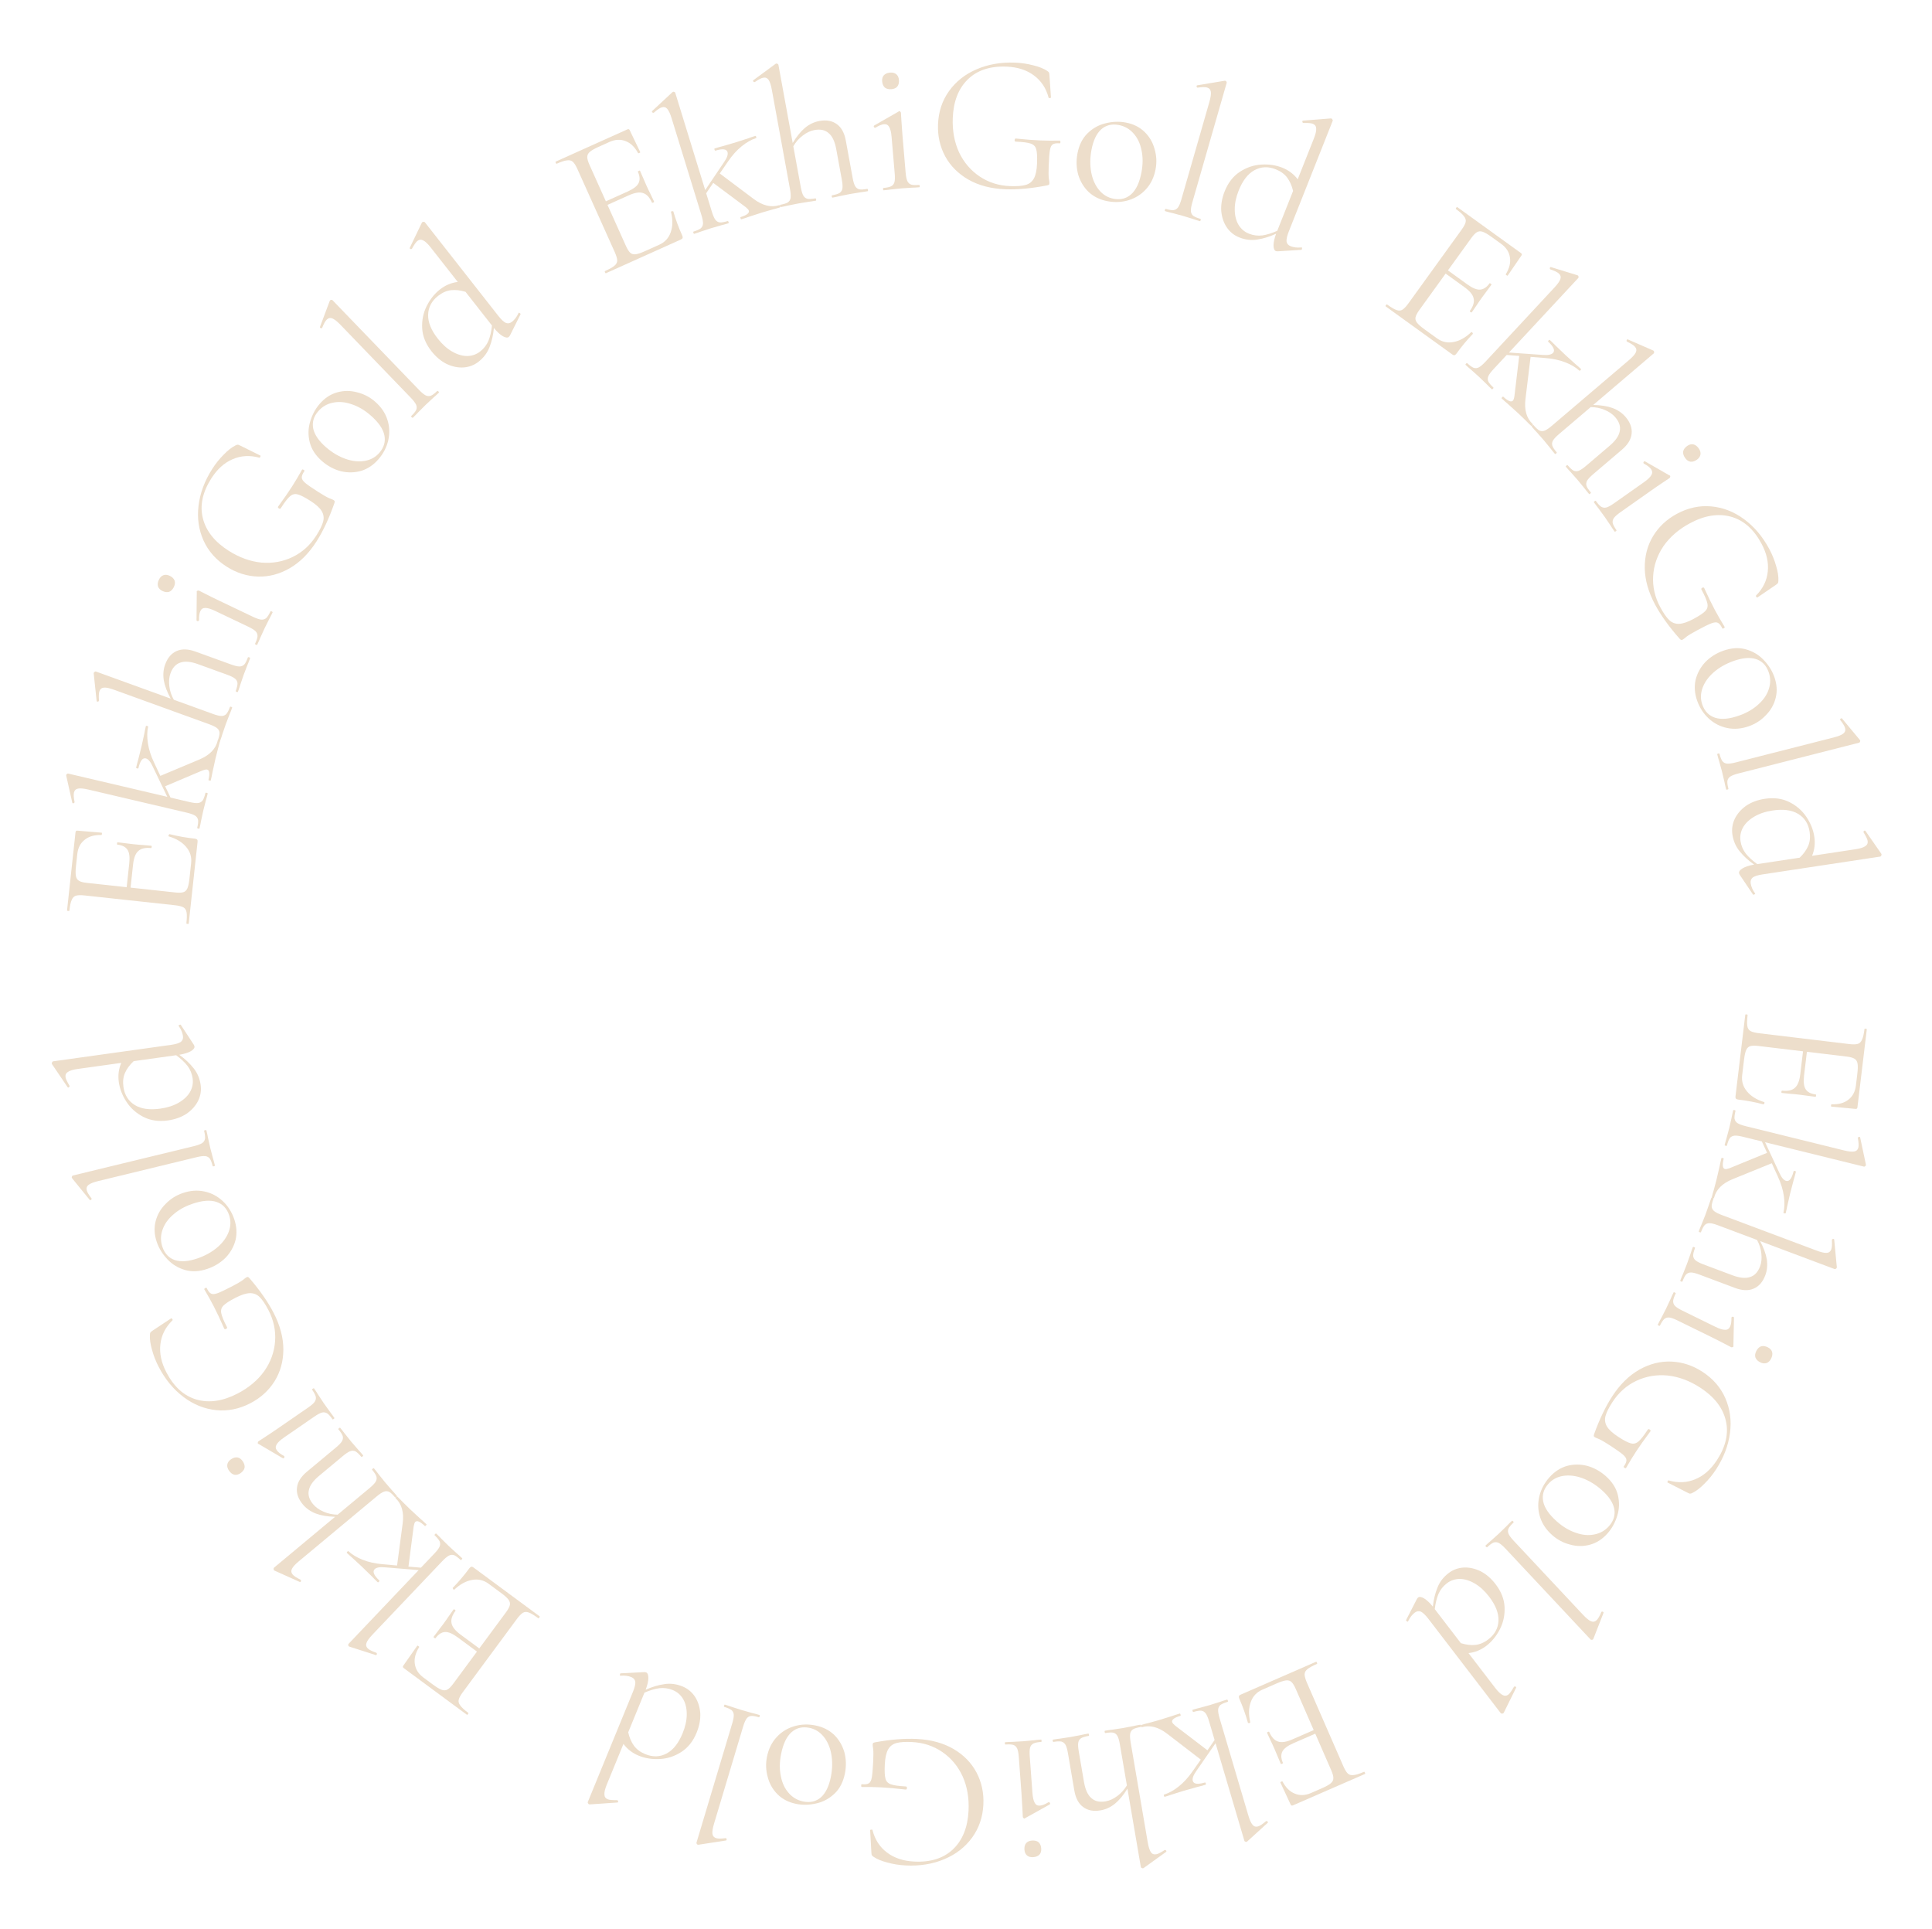 <?xml version="1.0" encoding="UTF-8"?> <svg xmlns="http://www.w3.org/2000/svg" width="601" height="600" viewBox="0 0 601 600" fill="none"> <path d="M548.799 342.819C548.878 342.828 548.905 342.932 548.881 343.136C548.872 343.215 548.823 343.291 548.732 343.361C548.677 343.477 548.628 343.535 548.588 343.529C546.091 342.862 543.453 342.359 540.67 342.027C540.35 341.987 540.115 341.878 539.975 341.698C539.869 341.561 539.835 341.333 539.872 341.01L542.914 315.67C542.93 315.548 543.057 315.502 543.298 315.533C543.542 315.56 543.654 315.636 543.639 315.755C543.456 317.29 543.423 318.411 543.545 319.12C543.657 319.87 543.983 320.4 544.519 320.707C545.095 321.024 545.987 321.252 547.197 321.399L575.199 324.761C576.408 324.904 577.309 324.889 577.903 324.715C578.497 324.542 578.939 324.103 579.228 323.403C579.551 322.745 579.804 321.651 579.989 320.119C580.005 319.998 580.133 319.952 580.373 319.982C580.617 320.01 580.729 320.086 580.714 320.208L577.803 344.46C577.76 344.823 577.556 344.981 577.193 344.939L569.674 344.22C569.591 344.211 569.567 344.083 569.594 343.842C569.625 343.599 569.68 343.483 569.759 343.495C571.915 343.589 573.648 343.123 574.958 342.094C576.307 341.068 577.099 339.59 577.331 337.653L577.775 333.965C577.94 332.595 577.961 331.553 577.842 330.843C577.723 330.134 577.394 329.625 576.861 329.314C576.365 329.01 575.552 328.79 574.425 328.653L562.087 327.173L561.201 334.553C560.969 336.487 561.127 337.897 561.676 338.78C562.257 339.709 563.317 340.267 564.849 340.449C564.928 340.458 564.956 340.586 564.925 340.827C564.898 341.071 564.843 341.186 564.761 341.177L559.87 340.529C558.66 340.382 557.75 340.294 557.141 340.261L554.29 339.98C554.171 339.965 554.125 339.837 554.153 339.597C554.183 339.353 554.256 339.24 554.378 339.255C556.154 339.469 557.476 339.176 558.347 338.381C559.215 337.626 559.772 336.24 560.013 334.224L560.878 327.027L546.965 325.358C545.878 325.227 545.037 325.248 544.443 325.425C543.889 325.602 543.475 326.004 543.194 326.622C542.911 327.286 542.689 328.282 542.531 329.61L541.949 334.449C541.72 336.344 542.217 338.019 543.432 339.475C544.641 340.97 546.432 342.085 548.799 342.819Z" fill="#EDDECB"></path> <path d="M533.201 372.597C533.171 372.715 533.04 372.743 532.802 372.685C532.565 372.627 532.461 372.539 532.492 372.42C532.714 371.512 532.915 370.79 533.092 370.248L533.938 367.069L534.928 362.795C535.044 362.156 535.233 361.303 535.498 360.237C535.516 360.158 535.644 360.149 535.881 360.207C536.116 360.265 536.226 360.335 536.207 360.414C535.72 362.384 535.851 363.463 536.6 363.645C536.877 363.715 537.359 363.624 538.047 363.377L549.703 358.599L548.067 355.056L542.213 353.613C541.029 353.32 540.139 353.205 539.536 353.266C538.936 353.326 538.455 353.585 538.093 354.039C537.77 354.502 537.474 355.267 537.212 356.333C537.185 356.451 537.051 356.479 536.813 356.421C536.579 356.363 536.475 356.275 536.503 356.156C536.728 355.251 536.926 354.526 537.103 353.984L537.949 350.805L538.677 347.594C538.775 347.034 538.933 346.3 539.159 345.392C539.186 345.274 539.32 345.246 539.558 345.304C539.792 345.362 539.899 345.45 539.868 345.569C539.606 346.632 539.509 347.445 539.579 348.006C539.692 348.578 539.996 349.029 540.502 349.364C541.044 349.705 541.887 350.019 543.03 350.302L573.605 357.843C575.025 358.193 576.084 358.309 576.782 358.187C577.482 358.069 577.918 357.651 578.095 356.942C578.241 356.351 578.186 355.376 577.936 354.018L577.967 353.899C578.006 353.741 578.134 353.649 578.35 353.619C578.558 353.628 578.661 353.716 578.661 353.884L580.431 362.223V362.476C580.4 362.594 580.312 362.698 580.166 362.786C580.059 362.887 579.943 362.92 579.828 362.89L549.072 355.306L553.507 364.806C554.18 366.31 554.893 367.154 555.642 367.34C556.626 367.583 557.396 366.581 557.95 364.334C557.981 364.215 558.112 364.184 558.349 364.242C558.587 364.303 558.691 364.391 558.66 364.507C558.398 365.573 558.179 366.377 558.002 366.919L556.878 371.22L555.946 375.258C555.858 375.779 555.709 376.474 555.496 377.342C555.465 377.46 555.331 377.491 555.097 377.433C554.859 377.372 554.755 377.284 554.786 377.168C555.145 375.709 555.188 374.004 554.917 372.054C554.646 370.105 554.018 368.068 553.035 365.945L551.162 361.842L538.961 366.801C535.753 368.101 533.832 370.032 533.201 372.597Z" fill="#EDDECB"></path> <path d="M523.378 398.598C523.335 398.711 523.201 398.726 522.973 398.641C522.744 398.556 522.653 398.455 522.696 398.343C523.022 397.469 523.305 396.771 523.542 396.253L524.758 393.195L525.854 390.095C526.015 389.547 526.262 388.837 526.588 387.963C526.634 387.847 526.768 387.835 526.996 387.92C527.225 388.006 527.316 388.106 527.273 388.219C526.89 389.245 526.698 390.04 526.704 390.607C526.746 391.188 526.996 391.673 527.459 392.062C527.959 392.464 528.76 392.876 529.862 393.29L538.929 396.692C541.171 397.532 542.989 397.715 544.384 397.24C545.8 396.817 546.842 395.714 547.512 393.926C547.957 392.748 548.088 391.411 547.914 389.912C547.762 388.469 547.314 387.064 546.568 385.7L534.419 381.141C533.279 380.714 532.405 380.495 531.802 380.486C531.199 380.474 530.691 380.675 530.276 381.083C529.902 381.506 529.521 382.231 529.134 383.257C529.092 383.37 528.958 383.385 528.729 383.3C528.501 383.215 528.409 383.114 528.452 383.002C528.778 382.124 529.061 381.43 529.299 380.912L530.514 377.854L531.61 374.751C531.772 374.206 532.019 373.496 532.344 372.622C532.39 372.506 532.524 372.491 532.753 372.579C532.981 372.664 533.072 372.762 533.03 372.878C532.646 373.904 532.454 374.699 532.46 375.265C532.503 375.844 532.753 376.331 533.215 376.721C533.715 377.123 534.516 377.535 535.619 377.946L565.104 389.011C566.471 389.525 567.51 389.763 568.217 389.723C568.926 389.687 569.407 389.324 569.666 388.642C569.879 388.07 569.94 387.095 569.852 385.718L569.895 385.603C569.953 385.45 570.09 385.374 570.309 385.368C570.513 385.402 570.604 385.502 570.586 385.667L571.402 394.237L571.338 394.408C571.296 394.523 571.198 394.615 571.04 394.688C570.921 394.773 570.805 394.794 570.69 394.752L547.536 386.062C548.654 388.173 549.345 390.083 549.616 391.788C549.872 393.533 549.717 395.166 549.144 396.686C548.362 398.778 547.146 400.164 545.502 400.849C543.894 401.547 541.951 401.468 539.669 400.612L528.662 396.482C527.523 396.055 526.649 395.836 526.046 395.827C525.443 395.815 524.934 396.016 524.52 396.424C524.145 396.847 523.765 397.572 523.378 398.598Z" fill="#EDDECB"></path> <path d="M520.623 402.006C520.657 401.933 520.784 401.952 521.004 402.058C521.223 402.165 521.314 402.256 521.278 402.329C520.797 403.313 520.529 404.087 520.48 404.65C520.446 405.268 520.641 405.792 521.062 406.225C521.485 406.657 522.24 407.141 523.337 407.681L533.561 412.694C534.874 413.339 535.894 413.659 536.622 413.653C537.329 413.684 537.843 413.37 538.166 412.715C538.489 412.057 538.635 411.113 538.608 409.877L538.663 409.77C538.733 409.624 538.879 409.557 539.095 409.575C539.296 409.627 539.397 409.746 539.4 409.925L539.22 418.59C539.257 418.7 539.257 418.791 539.22 418.864C539.168 418.971 539.068 419.038 538.925 419.056C538.76 419.111 538.623 419.114 538.513 419.059C538.261 418.934 537.539 418.557 536.354 417.932C535.169 417.305 533.756 416.589 532.114 415.785L521.832 410.741C520.739 410.205 519.892 409.904 519.292 409.834C518.692 409.767 518.168 409.916 517.718 410.285C517.3 410.668 516.853 411.354 516.368 412.337C516.316 412.447 516.179 412.447 515.96 412.34C515.744 412.234 515.659 412.124 515.713 412.015C516.125 411.177 516.475 410.51 516.761 410.017L518.263 407.093L519.658 404.111C519.871 403.584 520.194 402.881 520.623 402.006ZM546.316 420.308C546.691 419.54 547.188 419.038 547.803 418.797C548.436 418.612 549.137 418.706 549.901 419.081C550.596 419.422 551.043 419.891 551.247 420.488C551.433 421.121 551.339 421.822 550.964 422.586C550.608 423.317 550.13 423.783 549.53 423.987C548.933 424.191 548.287 424.124 547.596 423.783C546.831 423.408 546.326 422.912 546.085 422.297C545.881 421.7 545.957 421.036 546.316 420.308Z" fill="#EDDECB"></path> <path d="M501.542 434.314C503.96 430.605 506.781 427.839 510.006 426.015C513.21 424.224 516.512 423.396 519.917 423.53C523.352 423.685 526.584 424.751 529.611 426.725C532.879 428.853 535.243 431.582 536.708 434.911C538.185 438.298 538.669 441.91 538.154 445.745C537.655 449.637 536.196 453.435 533.781 457.145C532.715 458.777 531.515 460.248 530.175 461.558C528.871 462.889 527.619 463.842 526.419 464.418C526.13 464.567 525.892 464.631 525.713 464.61C525.567 464.613 525.408 464.558 525.238 464.445C525.079 464.391 524.967 464.342 524.9 464.296L518.732 461.15C518.665 461.107 518.68 460.97 518.781 460.745C518.857 460.553 518.957 460.474 519.082 460.504C522.018 461.354 524.793 461.223 527.406 460.114C529.998 459.042 532.224 457.075 534.088 454.218C536.881 449.93 537.801 445.806 536.848 441.837C535.894 437.872 533.257 434.482 528.938 431.665C525.637 429.514 522.244 428.247 518.759 427.867C515.287 427.544 512.044 428.095 509.029 429.523C506.013 430.949 503.543 433.145 501.612 436.102C500.482 437.838 499.757 439.282 499.444 440.433C499.13 441.587 499.27 442.672 499.867 443.692C500.464 444.709 501.627 445.784 503.364 446.914C505.133 448.069 506.434 448.748 507.271 448.952C508.118 449.214 508.916 449.031 509.665 448.404C510.39 447.81 511.361 446.579 512.583 444.709C512.717 444.505 512.918 444.49 513.189 444.667C513.292 444.734 513.366 444.807 513.411 444.886C513.469 445.02 513.475 445.12 513.433 445.191C511.532 447.731 510.049 449.82 508.986 451.452C507.944 453.051 506.896 454.769 505.846 456.606C505.757 456.74 505.593 456.731 505.355 456.575C505.096 456.453 505.02 456.31 505.13 456.14C505.721 455.311 505.989 454.638 505.937 454.12C505.922 453.624 505.556 453.07 504.841 452.458C504.125 451.845 502.797 450.907 500.857 449.643C499.325 448.647 498.204 447.986 497.491 447.67C496.757 447.383 496.304 447.185 496.133 447.076C495.929 446.942 495.816 446.82 495.792 446.707C495.768 446.595 495.801 446.397 495.886 446.113C497.574 441.444 499.459 437.512 501.542 434.314Z" fill="#EDDECB"></path> <path d="M481.958 459.576C483.517 457.809 485.329 456.619 487.391 456.003C489.456 455.443 491.555 455.428 493.69 455.958C495.825 456.545 497.762 457.605 499.495 459.137C501.474 460.886 502.729 462.835 503.265 464.988C503.807 467.199 503.753 469.346 503.104 471.43C502.458 473.571 501.453 475.417 500.079 476.967C498.493 478.764 496.668 479.939 494.603 480.5C492.535 481.06 490.464 481.045 488.384 480.454C486.31 479.921 484.464 478.94 482.853 477.515C480.965 475.849 479.698 473.942 479.046 471.795C478.4 469.706 478.339 467.568 478.866 465.378C479.393 463.243 480.426 461.309 481.958 459.576ZM481.65 461.58C480.2 463.222 479.664 465.025 480.042 466.986C480.426 469.005 481.851 471.104 484.318 473.282C486.203 474.951 488.174 476.123 490.23 476.799C492.258 477.509 494.168 477.68 495.959 477.308C497.78 476.967 499.306 476.096 500.542 474.695C501.995 473.053 502.531 471.25 502.15 469.289C501.745 467.358 500.43 465.408 498.209 463.447C496.352 461.805 494.363 460.593 492.243 459.801C490.154 459.04 488.168 458.802 486.285 459.092C484.406 459.381 482.859 460.209 481.65 461.58Z" fill="#EDDECB"></path> <path d="M470.321 473.074C470.41 472.988 470.538 473.037 470.705 473.214C470.87 473.393 470.909 473.521 470.821 473.607C470.02 474.356 469.496 474.986 469.249 475.495C469.033 476.034 469.042 476.579 469.283 477.133C469.551 477.715 470.087 478.437 470.894 479.296L492.421 502.282C493.42 503.348 494.245 504.021 494.897 504.301C495.549 504.581 496.143 504.472 496.676 503.972C497.12 503.555 497.608 502.711 498.138 501.435L498.226 501.35C498.314 501.268 498.46 501.274 498.658 501.365C498.826 501.487 498.878 501.603 498.817 501.715L495.667 509.756L495.53 509.969C495.442 510.051 495.311 510.091 495.141 510.085C494.994 510.109 494.882 510.076 494.799 509.987L468.314 481.711C467.51 480.852 466.825 480.271 466.258 479.963C465.722 479.689 465.177 479.64 464.626 479.826C464.102 480.036 463.441 480.517 462.64 481.267C462.552 481.352 462.424 481.303 462.256 481.126C462.092 480.95 462.052 480.819 462.141 480.734C462.823 480.097 463.383 479.597 463.828 479.238L466.313 476.993L468.674 474.7C469.06 474.28 469.609 473.738 470.321 473.074Z" fill="#EDDECB"></path> <path d="M437.992 504.396C437.898 504.469 437.77 504.439 437.615 504.302C437.426 504.192 437.356 504.067 437.405 503.927L440.791 497.336C440.935 497.123 441.038 496.992 441.105 496.943C441.522 496.62 442.15 496.703 442.984 497.19C443.816 497.677 444.733 498.536 445.729 499.767C445.957 497.595 446.435 495.618 447.163 493.831C447.857 492.067 449.012 490.569 450.623 489.332C451.975 488.297 453.529 487.718 455.28 487.602C457.001 487.508 458.749 487.885 460.521 488.726C462.285 489.624 463.859 490.977 465.242 492.78C466.997 495.067 467.928 497.449 468.038 499.925C468.145 502.401 467.654 504.698 466.567 506.811C465.477 508.928 464.079 510.643 462.37 511.952C460.695 513.238 458.843 513.993 456.815 514.218L465.12 525.043C466.01 526.203 466.783 526.94 467.435 527.26C468.056 527.601 468.656 527.549 469.238 527.105C469.655 526.785 470.225 525.99 470.941 524.723L471.038 524.65C471.166 524.549 471.324 524.555 471.513 524.668C471.669 524.805 471.693 524.939 471.589 525.07L467.801 532.739L467.597 532.971C467.529 533.022 467.414 533.035 467.243 533.013C467.064 533.047 466.939 533.016 466.863 532.919L444.318 503.534C443.429 502.374 442.658 501.637 442.004 501.32C441.343 501.058 440.706 501.161 440.094 501.63C439.256 502.273 438.577 503.156 438.053 504.274L437.992 504.396ZM450.072 492.518C448.911 493.41 448.043 494.51 447.465 495.825C446.91 497.172 446.529 498.743 446.322 500.54L454.442 511.124C456.056 511.626 457.552 511.809 458.932 511.672C460.311 511.535 461.66 510.959 462.982 509.945C465.011 508.389 466.068 506.427 466.147 504.064C466.217 501.755 465.242 499.282 463.214 496.639C461.855 494.869 460.381 493.514 458.794 492.582C457.211 491.65 455.667 491.172 454.162 491.147C452.627 491.147 451.262 491.604 450.072 492.518Z" fill="#EDDECB"></path> <path d="M388.928 535.739C388.962 535.816 388.886 535.892 388.697 535.974C388.624 536.007 388.532 536.001 388.426 535.959C388.298 535.971 388.225 535.959 388.21 535.922C387.521 533.431 386.617 530.9 385.499 528.332C385.368 528.034 385.344 527.778 385.429 527.565C385.493 527.403 385.672 527.26 385.971 527.129L409.365 516.923C409.475 516.874 409.581 516.963 409.679 517.185C409.776 517.41 409.767 517.544 409.657 517.593C408.241 518.211 407.257 518.751 406.706 519.214C406.118 519.692 405.826 520.24 405.829 520.858C405.85 521.513 406.103 522.399 406.59 523.517L417.868 549.366C418.356 550.484 418.822 551.254 419.273 551.677C419.723 552.101 420.326 552.259 421.076 552.153C421.806 552.101 422.879 551.766 424.295 551.151C424.404 551.102 424.511 551.187 424.609 551.412C424.706 551.635 424.697 551.772 424.587 551.821L402.198 561.585C401.863 561.731 401.623 561.637 401.477 561.302L398.288 554.452C398.254 554.379 398.352 554.291 398.574 554.193C398.796 554.096 398.924 554.087 398.958 554.16C399.966 556.069 401.248 557.327 402.798 557.933C404.364 558.579 406.039 558.515 407.827 557.735L411.232 556.249C412.499 555.698 413.406 555.189 413.958 554.726C414.509 554.266 414.783 553.724 414.78 553.106C414.792 552.524 414.57 551.714 414.116 550.672L409.149 539.282L402.335 542.251C400.551 543.031 399.415 543.881 398.93 544.803C398.425 545.775 398.48 546.969 399.095 548.385C399.128 548.458 399.034 548.543 398.809 548.641C398.586 548.738 398.458 548.751 398.428 548.677L396.509 544.13C396.022 543.013 395.638 542.184 395.358 541.642L394.158 539.041C394.109 538.931 394.194 538.825 394.42 538.727C394.642 538.63 394.779 538.639 394.828 538.749C395.541 540.387 396.463 541.38 397.59 541.73C398.681 542.099 400.155 541.873 402.016 541.063L408.661 538.164L403.06 525.323C402.622 524.318 402.177 523.602 401.726 523.179C401.291 522.792 400.736 522.637 400.057 522.71C399.345 522.801 398.373 523.115 397.146 523.648L392.678 525.597C390.929 526.362 389.735 527.635 389.096 529.42C388.42 531.223 388.365 533.327 388.928 535.739Z" fill="#EDDECB"></path> <path d="M355.188 537.274C355.073 537.308 354.978 537.207 354.911 536.976C354.841 536.741 354.866 536.607 354.981 536.574C355.877 536.309 356.605 536.114 357.159 535.992L360.333 535.118L364.52 533.817C365.133 533.595 365.964 533.327 367.015 533.016C367.094 532.992 367.167 533.098 367.237 533.333C367.304 533.564 367.301 533.692 367.222 533.717C365.276 534.292 364.411 534.95 364.63 535.69C364.709 535.961 365.032 536.333 365.592 536.802L375.604 544.453L377.833 541.252L376.124 535.468C375.78 534.301 375.43 533.473 375.074 532.986C374.717 532.495 374.251 532.212 373.676 532.127C373.112 532.081 372.305 532.215 371.254 532.526C371.136 532.559 371.044 532.459 370.974 532.227C370.904 531.993 370.928 531.859 371.047 531.825C371.943 531.56 372.668 531.365 373.225 531.244L376.395 530.37L379.533 529.38C380.069 529.179 380.781 528.947 381.677 528.682C381.795 528.649 381.887 528.746 381.957 528.981C382.027 529.215 382.003 529.349 381.884 529.383C380.833 529.693 380.084 530.022 379.636 530.366C379.197 530.75 378.963 531.244 378.929 531.844C378.905 532.486 379.063 533.373 379.395 534.502L388.322 564.703C388.737 566.105 389.172 567.076 389.629 567.618C390.086 568.16 390.664 568.331 391.365 568.124C391.95 567.95 392.763 567.411 393.811 566.51L393.926 566.476C394.082 566.43 394.228 566.491 394.365 566.665C394.459 566.848 394.438 566.982 394.292 567.067L387.984 572.805L387.768 572.933C387.652 572.966 387.518 572.942 387.366 572.86C387.226 572.817 387.141 572.738 387.104 572.622L378.128 542.245L372.165 550.867C371.206 552.21 370.837 553.249 371.053 553.989C371.343 554.963 372.597 555.122 374.815 554.467C374.934 554.43 375.025 554.531 375.095 554.765C375.165 555 375.141 555.134 375.022 555.167C373.971 555.478 373.167 555.694 372.61 555.816L368.33 557.019L364.374 558.25C363.881 558.439 363.205 558.661 362.346 558.914C362.23 558.947 362.139 558.85 362.069 558.615C361.999 558.381 362.023 558.247 362.139 558.213C363.579 557.787 365.075 556.964 366.619 555.746C368.163 554.528 369.607 552.956 370.944 551.038L373.539 547.349L363.098 539.318C360.357 537.207 357.719 536.525 355.188 537.274Z" fill="#EDDECB"></path> <path d="M327.719 541.843C327.598 541.864 327.518 541.755 327.476 541.514C327.436 541.273 327.476 541.143 327.595 541.124C328.514 540.966 329.261 540.859 329.827 540.804L333.08 540.308L336.311 539.696C336.866 539.559 337.603 539.413 338.522 539.254C338.641 539.236 338.724 539.346 338.763 539.583C338.806 539.824 338.766 539.955 338.644 539.976C337.566 540.159 336.78 540.396 336.296 540.686C335.815 541.015 335.526 541.478 335.419 542.071C335.321 542.708 335.373 543.603 335.571 544.764L337.204 554.312C337.609 556.672 338.367 558.335 339.479 559.301C340.557 560.309 342.037 560.653 343.919 560.333C345.159 560.12 346.383 559.56 347.586 558.655C348.759 557.796 349.746 556.7 350.547 555.369L348.36 542.577C348.156 541.377 347.903 540.515 347.608 539.988C347.312 539.461 346.883 539.123 346.322 538.971C345.768 538.861 344.949 538.898 343.871 539.084C343.749 539.102 343.67 538.992 343.627 538.752C343.587 538.514 343.627 538.383 343.746 538.362C344.666 538.203 345.412 538.097 345.978 538.042L349.231 537.549L352.463 536.933C353.017 536.796 353.754 536.65 354.674 536.495C354.796 536.473 354.875 536.583 354.914 536.824C354.957 537.064 354.917 537.192 354.799 537.214C353.717 537.399 352.932 537.637 352.447 537.923C351.966 538.255 351.677 538.715 351.57 539.309C351.473 539.946 351.525 540.844 351.722 542.004L357.031 573.046C357.278 574.487 357.595 575.504 357.984 576.095C358.374 576.689 358.929 576.923 359.65 576.798C360.25 576.698 361.125 576.259 362.27 575.486L362.388 575.467C362.55 575.44 362.687 575.519 362.8 575.705C362.873 575.9 362.833 576.028 362.681 576.095L355.691 581.123L355.511 581.154C355.393 581.175 355.262 581.135 355.121 581.035C354.987 580.974 354.911 580.886 354.89 580.767L350.72 556.389C349.463 558.418 348.162 559.977 346.825 561.07C345.448 562.173 343.959 562.858 342.357 563.132C340.158 563.51 338.346 563.16 336.927 562.085C335.513 561.049 334.603 559.331 334.192 556.928L332.209 545.339C332.005 544.139 331.752 543.274 331.456 542.751C331.161 542.224 330.732 541.886 330.171 541.733C329.617 541.624 328.798 541.66 327.719 541.843Z" fill="#EDDECB"></path> <path d="M323.857 541.109C323.939 541.103 323.988 541.221 324.006 541.465C324.024 541.709 323.991 541.834 323.912 541.84C322.818 541.919 322.014 542.08 321.502 542.321C320.954 542.607 320.598 543.04 320.436 543.621C320.278 544.203 320.241 545.101 320.33 546.317L321.164 557.677C321.271 559.133 321.512 560.175 321.883 560.799C322.212 561.426 322.745 561.713 323.473 561.661C324.201 561.606 325.093 561.256 326.144 560.61L326.266 560.601C326.427 560.589 326.555 560.68 326.653 560.878C326.707 561.076 326.656 561.222 326.5 561.317L318.932 565.535C318.856 565.623 318.78 565.669 318.697 565.675C318.576 565.684 318.472 565.632 318.381 565.517C318.25 565.404 318.18 565.285 318.17 565.163C318.152 564.88 318.113 564.07 318.055 562.73C317.997 561.39 317.899 559.809 317.768 557.988L316.928 546.566C316.839 545.351 316.672 544.468 316.428 543.917C316.185 543.362 315.789 542.985 315.247 542.781C314.704 542.616 313.888 542.574 312.795 542.656C312.673 542.665 312.603 542.546 312.585 542.306C312.566 542.062 312.618 541.934 312.74 541.925C313.672 541.858 314.421 541.824 314.991 541.821L318.277 541.642L321.554 541.34C322.118 541.258 322.885 541.182 323.857 541.109ZM321.033 572.528C321.883 572.467 322.568 572.641 323.086 573.049C323.567 573.503 323.841 574.154 323.902 575.004C323.96 575.775 323.781 576.399 323.369 576.877C322.916 577.358 322.264 577.629 321.411 577.69C320.604 577.751 319.958 577.575 319.48 577.16C319.002 576.749 318.734 576.158 318.679 575.388C318.615 574.538 318.789 573.853 319.2 573.335C319.611 572.857 320.223 572.589 321.033 572.528Z" fill="#EDDECB"></path> <path d="M285.216 540.923C289.636 541.145 293.447 542.19 296.646 544.057C299.805 545.924 302.184 548.361 303.781 551.37C305.376 554.418 306.082 557.747 305.903 561.357C305.708 565.249 304.539 568.666 302.399 571.608C300.216 574.59 297.339 576.826 293.768 578.312C290.154 579.838 286.136 580.49 281.715 580.267C279.768 580.17 277.893 579.874 276.088 579.375C274.281 578.918 272.827 578.318 271.726 577.572C271.451 577.395 271.276 577.225 271.203 577.057C271.128 576.932 271.096 576.768 271.106 576.564C271.074 576.399 271.059 576.277 271.064 576.195L270.679 569.284C270.682 569.205 270.807 569.15 271.053 569.12C271.258 569.089 271.377 569.138 271.412 569.26C272.157 572.227 273.667 574.56 275.94 576.259C278.172 577.956 280.992 578.891 284.398 579.061C289.509 579.317 293.538 578.035 296.485 575.217C299.432 572.397 301.035 568.41 301.293 563.26C301.491 559.325 300.877 555.755 299.452 552.554C297.985 549.39 295.875 546.865 293.123 544.98C290.372 543.092 287.232 542.059 283.703 541.882C281.635 541.779 280.024 541.882 278.87 542.19C277.716 542.498 276.849 543.165 276.269 544.194C275.688 545.22 275.346 546.771 275.243 548.839C275.137 550.946 275.205 552.414 275.448 553.24C275.649 554.105 276.209 554.702 277.127 555.031C278.005 555.36 279.56 555.582 281.79 555.695C282.034 555.707 282.147 555.874 282.131 556.197C282.125 556.319 282.1 556.419 282.055 556.499C281.968 556.617 281.883 556.672 281.802 556.669C278.649 556.307 276.099 556.078 274.152 555.981C272.246 555.883 270.235 555.844 268.12 555.862C267.958 555.853 267.884 555.707 267.898 555.424C267.872 555.137 267.96 555 268.163 555.009C269.175 555.101 269.892 554.994 270.313 554.69C270.733 554.428 271.028 553.831 271.196 552.905C271.364 551.979 271.507 550.359 271.623 548.047C271.714 546.223 271.719 544.922 271.636 544.145C271.512 543.366 271.455 542.875 271.466 542.671C271.478 542.428 271.527 542.269 271.612 542.19C271.697 542.114 271.884 542.041 272.172 541.974C277.055 541.081 281.403 540.731 285.216 540.923Z" fill="#EDDECB"></path> <path d="M253.63 536.717C255.94 537.174 257.88 538.139 259.451 539.61C260.975 541.115 262.044 542.921 262.66 545.032C263.228 547.173 263.287 549.378 262.835 551.65C262.321 554.239 261.269 556.307 259.678 557.854C258.039 559.432 256.157 560.464 254.031 560.954C251.858 561.475 249.755 561.533 247.724 561.128C245.374 560.662 243.437 559.678 241.914 558.174C240.391 556.669 239.361 554.872 238.825 552.777C238.241 550.715 238.159 548.629 238.578 546.518C239.069 544.048 240.078 541.992 241.605 540.35C243.084 538.739 244.902 537.609 247.06 536.964C249.169 536.348 251.36 536.263 253.63 536.717ZM251.743 537.46C249.593 537.031 247.765 537.475 246.262 538.791C244.711 540.14 243.614 542.428 242.973 545.653C242.483 548.123 242.462 550.416 242.911 552.533C243.319 554.644 244.134 556.38 245.354 557.738C246.567 559.139 248.089 560.022 249.921 560.385C252.072 560.814 253.899 560.37 255.403 559.054C256.866 557.729 257.887 555.612 258.465 552.707C258.947 550.276 258.996 547.946 258.611 545.717C258.218 543.527 257.423 541.694 256.227 540.213C255.03 538.733 253.536 537.813 251.743 537.46Z" fill="#EDDECB"></path> <path d="M236.256 533.47C236.372 533.503 236.396 533.637 236.326 533.872C236.256 534.106 236.162 534.204 236.046 534.17C234.995 533.854 234.188 533.72 233.624 533.762C233.049 533.844 232.582 534.128 232.224 534.615C231.855 535.139 231.501 535.964 231.163 537.094L222.123 567.262C221.703 568.66 221.536 569.714 221.622 570.417C221.708 571.121 222.101 571.577 222.801 571.788C223.385 571.964 224.361 571.958 225.73 571.775L225.847 571.809C225.964 571.845 226.032 571.97 226.051 572.19C226.032 572.397 225.958 572.5 225.83 572.503L217.294 573.825L217.043 573.813C216.927 573.779 216.827 573.685 216.746 573.536C216.652 573.42 216.623 573.307 216.658 573.192L227.779 536.08C228.117 534.95 228.276 534.067 228.256 533.424C228.225 532.821 227.991 532.328 227.556 531.944C227.109 531.597 226.36 531.268 225.309 530.951C225.192 530.918 225.169 530.784 225.239 530.549C225.309 530.315 225.402 530.217 225.519 530.251C226.414 530.519 227.128 530.756 227.661 530.957L230.852 531.977L234.021 532.864C234.577 532.989 235.322 533.19 236.256 533.47Z" fill="#EDDECB"></path> <path d="M192.954 521.263C192.841 521.217 192.804 521.092 192.844 520.888C192.846 520.669 192.918 520.544 193.062 520.516L200.463 520.126C200.719 520.142 200.885 520.166 200.96 520.197C201.448 520.398 201.692 520.982 201.692 521.945C201.691 522.91 201.409 524.135 200.847 525.615C202.837 524.719 204.788 524.138 206.698 523.867C208.571 523.58 210.447 523.821 212.325 524.591C213.903 525.24 215.184 526.291 216.167 527.747C217.113 529.187 217.668 530.884 217.832 532.839C217.944 534.816 217.569 536.856 216.706 538.961C215.613 541.629 214.024 543.633 211.939 544.973C209.854 546.313 207.623 547.044 205.246 547.166C202.869 547.291 200.686 546.944 198.694 546.127C196.74 545.326 195.155 544.108 193.94 542.47L188.766 555.094C188.212 556.446 187.961 557.485 188.016 558.21C188.032 558.919 188.379 559.413 189.055 559.69C189.544 559.888 190.516 559.979 191.971 559.961L192.084 560.01C192.234 560.071 192.309 560.211 192.307 560.43C192.267 560.631 192.165 560.722 191.999 560.698L183.465 561.283L183.16 561.222C183.085 561.191 183.014 561.097 182.948 560.939C182.828 560.802 182.791 560.677 182.838 560.564L196.882 526.294C197.436 524.942 197.686 523.903 197.632 523.178C197.525 522.478 197.114 521.978 196.4 521.686C195.423 521.287 194.32 521.141 193.089 521.25L192.954 521.263ZM209.296 525.721C207.943 525.167 206.553 524.969 205.126 525.131C203.685 525.332 202.135 525.791 200.477 526.516L195.418 538.86C195.796 540.508 196.392 541.894 197.204 543.015C198.017 544.139 199.194 545.016 200.734 545.646C203.102 546.618 205.327 546.542 207.41 545.421C209.44 544.321 211.087 542.232 212.349 539.15C213.196 537.085 213.624 535.13 213.632 533.29C213.64 531.45 213.276 529.876 212.541 528.566C211.767 527.238 210.686 526.291 209.296 525.721Z" fill="#EDDECB"></path> <path d="M141.336 494.463C141.288 494.53 141.182 494.503 141.019 494.381C140.953 494.333 140.912 494.253 140.895 494.138C140.821 494.034 140.796 493.964 140.82 493.934C142.634 492.091 144.374 490.044 146.038 487.79C146.232 487.528 146.442 487.382 146.669 487.349C146.839 487.321 147.055 487.407 147.316 487.599L167.846 502.763C167.944 502.836 167.92 502.97 167.776 503.165C167.631 503.36 167.51 503.424 167.412 503.351C166.17 502.434 165.212 501.852 164.536 501.606C163.827 501.335 163.206 501.356 162.672 501.667C162.114 502.014 161.474 502.675 160.75 503.655L143.993 526.34C143.269 527.32 142.836 528.112 142.695 528.712C142.553 529.315 142.716 529.915 143.183 530.512C143.594 531.118 144.42 531.88 145.661 532.796C145.759 532.87 145.735 533.004 145.591 533.202C145.446 533.396 145.325 533.457 145.226 533.384L125.579 518.872C125.285 518.655 125.246 518.4 125.464 518.107L129.804 511.921C129.852 511.857 129.975 511.897 130.171 512.04C130.367 512.186 130.441 512.29 130.392 512.357C129.244 514.184 128.794 515.92 129.041 517.568C129.265 519.249 130.161 520.665 131.729 521.826L134.717 524.034C135.828 524.853 136.721 525.386 137.397 525.633C138.073 525.88 138.678 525.846 139.212 525.536C139.721 525.255 140.314 524.658 140.989 523.745L148.372 513.749L142.395 509.333C140.827 508.175 139.523 507.615 138.484 507.654C137.388 507.703 136.381 508.349 135.464 509.591C135.416 509.655 135.294 509.616 135.098 509.473C134.902 509.326 134.828 509.22 134.877 509.156L137.857 505.224C138.581 504.243 139.107 503.497 139.437 502.982L141.089 500.643C141.161 500.546 141.295 500.57 141.491 500.713C141.687 500.859 141.749 500.978 141.677 501.079C140.615 502.516 140.214 503.811 140.475 504.962C140.702 506.089 141.633 507.255 143.266 508.461L149.096 512.768L157.42 501.499C158.072 500.616 158.468 499.876 158.61 499.273C158.728 498.703 158.586 498.143 158.184 497.594C157.749 497.022 156.993 496.337 155.915 495.539L151.995 492.645C150.46 491.512 148.759 491.113 146.894 491.451C144.996 491.765 143.143 492.77 141.336 494.463Z" fill="#EDDECB"></path> <path d="M123.074 466.045C122.986 465.959 123.026 465.831 123.193 465.655C123.361 465.478 123.489 465.429 123.578 465.515C124.255 466.157 124.785 466.69 125.169 467.11L127.512 469.422L130.733 472.398C131.232 472.818 131.879 473.403 132.673 474.158C132.733 474.216 132.678 474.332 132.51 474.508C132.342 474.685 132.229 474.746 132.17 474.688C130.698 473.29 129.697 472.87 129.165 473.43C128.969 473.634 128.808 474.1 128.683 474.819L127.062 487.313L130.948 487.645L135.103 483.274C135.942 482.391 136.484 481.675 136.728 481.121C136.973 480.569 136.988 480.024 136.773 479.482C136.53 478.973 136.011 478.34 135.217 477.585C135.128 477.499 135.168 477.368 135.336 477.192C135.504 477.018 135.632 476.969 135.72 477.055C136.397 477.697 136.928 478.23 137.312 478.651L139.654 480.962L142.08 483.183C142.52 483.545 143.079 484.048 143.756 484.69C143.844 484.775 143.805 484.906 143.637 485.083C143.469 485.26 143.341 485.305 143.253 485.22C142.458 484.465 141.799 483.981 141.277 483.764C140.726 483.575 140.181 483.618 139.643 483.892C139.076 484.194 138.387 484.769 137.575 485.625L115.88 508.453C114.873 509.513 114.249 510.374 114.007 511.041C113.766 511.708 113.91 512.293 114.44 512.796C114.881 513.216 115.754 513.655 117.059 514.108L117.147 514.194C117.264 514.306 117.283 514.462 117.202 514.666C117.091 514.839 116.964 514.888 116.818 514.806L108.694 512.211L108.476 512.086C108.387 512.004 108.341 511.876 108.337 511.702C108.305 511.559 108.33 511.443 108.414 511.355L130.235 488.397L119.787 487.541C118.145 487.383 117.059 487.584 116.527 488.141C115.828 488.878 116.317 490.041 117.995 491.637C118.083 491.723 118.044 491.851 117.875 492.027C117.708 492.204 117.58 492.253 117.491 492.167C116.696 491.412 116.107 490.824 115.723 490.404L112.542 487.294L109.497 484.486C109.086 484.151 108.557 483.676 107.91 483.061C107.822 482.978 107.861 482.848 108.029 482.671C108.197 482.494 108.325 482.449 108.413 482.531C109.502 483.566 110.961 484.45 112.789 485.178C114.617 485.905 116.698 486.371 119.029 486.569L123.521 486.971L125.257 473.918C125.715 470.488 124.988 467.863 123.074 466.045Z" fill="#EDDECB"></path> <path d="M105.283 444.627C105.205 444.533 105.259 444.408 105.447 444.253C105.634 444.098 105.767 444.067 105.845 444.161C106.442 444.877 106.908 445.468 107.24 445.931L109.299 448.499L111.451 450.987C111.846 451.395 112.342 451.961 112.94 452.677C113.018 452.772 112.963 452.896 112.776 453.052C112.589 453.207 112.456 453.241 112.378 453.146C111.676 452.303 111.079 451.745 110.585 451.468C110.06 451.218 109.514 451.197 108.947 451.407C108.349 451.639 107.598 452.135 106.693 452.887L99.251 459.085C97.41 460.62 96.352 462.11 96.076 463.553C95.743 464.994 96.187 466.447 97.408 467.915C98.214 468.88 99.311 469.66 100.699 470.248C102.03 470.829 103.473 471.134 105.027 471.161L114.997 462.856C115.933 462.076 116.554 461.427 116.861 460.907C117.168 460.389 117.246 459.847 117.095 459.286C116.913 458.75 116.472 458.062 115.77 457.218C115.692 457.124 115.747 456.999 115.934 456.844C116.121 456.688 116.254 456.658 116.332 456.749C116.929 457.468 117.395 458.059 117.727 458.522L119.786 461.086L121.938 463.575C122.333 463.986 122.829 464.552 123.427 465.268C123.505 465.362 123.45 465.487 123.263 465.643C123.076 465.798 122.943 465.832 122.865 465.737C122.164 464.893 121.566 464.336 121.072 464.059C120.547 463.809 120.001 463.788 119.434 463.995C118.836 464.229 118.085 464.723 117.18 465.478L92.982 485.635C91.859 486.57 91.138 487.355 90.821 487.989C90.504 488.622 90.579 489.219 91.047 489.783C91.437 490.249 92.253 490.785 93.496 491.388L93.573 491.482C93.678 491.607 93.678 491.766 93.573 491.957C93.443 492.119 93.311 492.152 93.176 492.052L85.323 488.525L85.206 488.385C85.128 488.29 85.097 488.159 85.112 487.986C85.097 487.843 85.136 487.73 85.229 487.651L104.232 471.822C101.845 471.749 99.843 471.408 98.227 470.799C96.584 470.159 95.243 469.215 94.203 467.97C92.773 466.252 92.168 464.51 92.387 462.743C92.575 461.001 93.604 459.35 95.476 457.791L104.51 450.265C105.446 449.485 106.067 448.837 106.374 448.316C106.681 447.798 106.759 447.256 106.608 446.695C106.427 446.159 105.985 445.471 105.283 444.627Z" fill="#EDDECB"></path> <path d="M104.035 441.079C104.081 441.146 104.004 441.247 103.803 441.387C103.603 441.524 103.479 441.561 103.433 441.494C102.811 440.589 102.267 439.98 101.8 439.66C101.277 439.328 100.723 439.243 100.14 439.398C99.557 439.554 98.763 439.977 97.76 440.668L88.38 447.131C87.176 447.96 86.399 448.694 86.049 449.327C85.674 449.93 85.695 450.533 86.11 451.136C86.525 451.736 87.277 452.327 88.367 452.909L88.436 453.009C88.529 453.143 88.514 453.302 88.393 453.481C88.249 453.631 88.097 453.661 87.938 453.576L80.47 449.178C80.357 449.157 80.278 449.114 80.232 449.047C80.163 448.946 80.155 448.828 80.209 448.691C80.241 448.523 80.306 448.401 80.407 448.334C80.641 448.173 81.321 447.728 82.448 447C83.574 446.275 84.89 445.392 86.395 444.357L95.825 437.857C96.828 437.166 97.506 436.578 97.859 436.088C98.212 435.597 98.339 435.064 98.24 434.492C98.108 433.943 97.731 433.215 97.109 432.314C97.039 432.213 97.105 432.095 97.306 431.955C97.507 431.817 97.641 431.799 97.71 431.9C98.24 432.667 98.65 433.298 98.939 433.788L100.755 436.532L102.672 439.206C103.028 439.651 103.482 440.275 104.035 441.079ZM75.5 454.526C75.984 455.227 76.18 455.906 76.089 456.561C75.941 457.203 75.516 457.77 74.814 458.254C74.178 458.69 73.55 458.851 72.929 458.738C72.284 458.589 71.72 458.166 71.236 457.462C70.776 456.795 70.602 456.149 70.717 455.528C70.831 454.907 71.206 454.377 71.842 453.938C72.544 453.454 73.222 453.259 73.877 453.35C74.498 453.463 75.039 453.856 75.5 454.526Z" fill="#EDDECB"></path> <path d="M85.09 408.332C87.126 412.261 88.145 416.077 88.144 419.783C88.125 423.453 87.219 426.734 85.427 429.63C83.599 432.545 81.08 434.835 77.871 436.498C74.41 438.292 70.87 439.005 67.25 438.642C63.576 438.259 60.196 436.9 57.11 434.567C53.97 432.213 51.382 429.073 49.345 425.144C48.447 423.414 47.759 421.644 47.279 419.832C46.762 418.044 46.548 416.485 46.638 415.157C46.651 414.831 46.712 414.594 46.819 414.447C46.889 414.316 47.015 414.207 47.195 414.112C47.321 414.003 47.419 413.93 47.491 413.89L53.266 410.074C53.338 410.037 53.449 410.116 53.596 410.314C53.726 410.476 53.746 410.604 53.657 410.695C51.472 412.833 50.218 415.312 49.896 418.133C49.556 420.916 50.17 423.825 51.74 426.852C54.094 431.394 57.232 434.229 61.154 435.353C65.075 436.474 69.325 435.849 73.904 433.477C77.401 431.665 80.174 429.335 82.221 426.49C84.213 423.627 85.331 420.533 85.573 417.204C85.815 413.878 85.123 410.646 83.497 407.509C82.544 405.67 81.644 404.33 80.796 403.489C79.948 402.648 78.934 402.234 77.754 402.252C76.573 402.271 75.064 402.755 73.225 403.708C71.35 404.68 70.118 405.478 69.528 406.105C68.883 406.714 68.649 407.497 68.826 408.46C68.985 409.382 69.578 410.835 70.606 412.818C70.718 413.034 70.63 413.217 70.342 413.366C70.234 413.424 70.134 413.451 70.043 413.455C69.898 413.436 69.806 413.394 69.769 413.321C68.492 410.415 67.404 408.097 66.507 406.367C65.629 404.674 64.65 402.916 63.57 401.098C63.495 400.952 63.584 400.815 63.836 400.684C64.07 400.519 64.234 400.526 64.327 400.705C64.758 401.625 65.212 402.192 65.687 402.402C66.126 402.63 66.788 402.584 67.674 402.265C68.559 401.942 70.029 401.247 72.084 400.184C73.707 399.341 74.832 398.689 75.461 398.226C76.072 397.727 76.466 397.431 76.647 397.337C76.863 397.227 77.026 397.188 77.136 397.221C77.245 397.258 77.401 397.382 77.604 397.596C80.838 401.363 83.333 404.942 85.09 408.332Z" fill="#EDDECB"></path> <path d="M72.847 379.184C73.617 381.411 73.762 383.573 73.284 385.672C72.755 387.746 71.734 389.579 70.224 391.178C68.661 392.747 66.786 393.91 64.598 394.666C62.103 395.531 59.786 395.665 57.648 395.071C55.458 394.452 53.616 393.35 52.122 391.76C50.576 390.146 49.465 388.361 48.788 386.403C48.006 384.137 47.88 381.968 48.409 379.894C48.939 377.823 49.973 376.026 51.51 374.506C52.995 372.962 54.756 371.838 56.79 371.135C59.17 370.312 61.454 370.148 63.642 370.635C65.779 371.101 67.672 372.1 69.32 373.638C70.915 375.149 72.092 376.998 72.847 379.184ZM71.254 377.933C70.538 375.859 69.233 374.506 67.338 373.87C65.391 373.212 62.864 373.419 59.755 374.494C57.375 375.316 55.384 376.456 53.782 377.911C52.166 379.328 51.079 380.905 50.52 382.647C49.923 384.399 49.929 386.159 50.539 387.926C51.255 389.997 52.561 391.349 54.455 391.985C56.337 392.579 58.678 392.394 61.48 391.425C63.822 390.618 65.858 389.485 67.589 388.026C69.281 386.582 70.464 384.971 71.138 383.193C71.812 381.411 71.851 379.66 71.254 377.933Z" fill="#EDDECB"></path> <path d="M66.852 362.524C66.88 362.643 66.776 362.728 66.54 362.786C66.303 362.844 66.17 362.814 66.141 362.695C65.883 361.629 65.593 360.864 65.271 360.398C64.91 359.945 64.429 359.686 63.828 359.622C63.188 359.567 62.296 359.68 61.152 359.957L30.548 367.385C29.127 367.729 28.134 368.116 27.57 368.546C27.006 368.975 26.81 369.545 26.982 370.254C27.125 370.848 27.622 371.689 28.471 372.776L28.5 372.895C28.529 373.014 28.454 373.136 28.276 373.263C28.088 373.352 27.96 373.34 27.892 373.23L22.442 366.529L22.326 366.307C22.297 366.188 22.328 366.057 22.417 365.908C22.468 365.771 22.552 365.689 22.67 365.658L60.319 356.524C61.463 356.247 62.307 355.937 62.852 355.595C63.356 355.266 63.664 354.813 63.777 354.243C63.85 353.683 63.757 352.87 63.499 351.804C63.47 351.685 63.574 351.596 63.81 351.542C64.047 351.484 64.18 351.514 64.209 351.633C64.429 352.541 64.587 353.275 64.681 353.835L65.412 357.106L66.247 360.289C66.42 360.831 66.622 361.577 66.852 362.524Z" fill="#EDDECB"></path> <path d="M55.549 319.094C55.532 318.972 55.621 318.878 55.817 318.808C56.007 318.701 56.151 318.701 56.248 318.811L60.311 325.009C60.425 325.24 60.488 325.395 60.499 325.475C60.572 325.998 60.192 326.501 59.357 326.988C58.523 327.473 57.324 327.844 55.761 328.103C57.538 329.373 59.024 330.765 60.219 332.279C61.409 333.753 62.144 335.495 62.425 337.505C62.66 339.195 62.397 340.831 61.633 342.415C60.865 343.956 59.678 345.29 58.072 346.417C56.419 347.51 54.468 348.211 52.215 348.527C49.36 348.923 46.828 348.561 44.621 347.434C42.413 346.307 40.658 344.748 39.355 342.756C38.052 340.764 37.252 338.702 36.955 336.573C36.662 334.481 36.919 332.498 37.723 330.622L24.209 332.507C22.761 332.711 21.738 333.016 21.14 333.427C20.535 333.798 20.284 334.347 20.385 335.072C20.458 335.595 20.869 336.479 21.617 337.727L21.634 337.849C21.656 338.011 21.572 338.145 21.383 338.254C21.187 338.321 21.058 338.279 20.995 338.123L16.194 331.042L16.091 330.75C16.08 330.671 16.127 330.561 16.23 330.424C16.288 330.25 16.378 330.156 16.498 330.141L53.178 325.021C54.626 324.817 55.65 324.512 56.248 324.101C56.801 323.653 57.024 323.047 56.917 322.283C56.771 321.238 56.341 320.212 55.626 319.204L55.549 319.094ZM59.925 335.458C59.722 334.009 59.192 332.708 58.335 331.557C57.437 330.412 56.257 329.306 54.796 328.24L41.584 330.083C40.351 331.24 39.454 332.449 38.893 333.719C38.332 334.986 38.167 336.442 38.397 338.093C38.75 340.627 39.936 342.512 41.954 343.746C43.925 344.949 46.56 345.317 49.858 344.857C52.07 344.55 53.973 343.934 55.567 343.015C57.161 342.095 58.339 340.989 59.101 339.692C59.858 338.358 60.132 336.945 59.925 335.458Z" fill="#EDDECB"></path> <path d="M52.514 260.178C52.433 260.169 52.404 260.064 52.426 259.862C52.434 259.781 52.484 259.705 52.573 259.633C52.626 259.516 52.673 259.46 52.714 259.465C55.218 260.104 57.863 260.574 60.648 260.876C60.972 260.911 61.205 261.018 61.349 261.197C61.457 261.331 61.494 261.56 61.459 261.883L58.709 287.257C58.696 287.378 58.568 287.425 58.326 287.399C58.084 287.373 57.969 287.299 57.982 287.178C58.148 285.644 58.168 284.523 58.04 283.814C57.917 283.066 57.586 282.54 57.047 282.237C56.468 281.929 55.572 281.709 54.361 281.578L26.323 278.539C25.111 278.408 24.21 278.433 23.619 278.614C23.027 278.795 22.591 279.238 22.31 279.943C21.994 280.603 21.752 281.7 21.586 283.234C21.573 283.355 21.445 283.403 21.203 283.377C20.961 283.35 20.846 283.277 20.859 283.155L23.491 258.871C23.53 258.508 23.732 258.346 24.095 258.385L31.624 259.017C31.705 259.026 31.732 259.151 31.706 259.394C31.679 259.636 31.626 259.753 31.545 259.744C29.388 259.673 27.66 260.16 26.363 261.204C25.025 262.244 24.251 263.733 24.041 265.67L23.64 269.365C23.492 270.737 23.481 271.778 23.609 272.486C23.736 273.194 24.069 273.7 24.608 274.003C25.107 274.302 25.921 274.513 27.052 274.636L39.406 275.975L40.206 268.586C40.416 266.648 40.242 265.241 39.684 264.364C39.089 263.441 38.025 262.897 36.491 262.731C36.41 262.722 36.383 262.596 36.409 262.354C36.435 262.112 36.489 261.995 36.569 262.004L41.468 262.596C42.679 262.727 43.59 262.806 44.2 262.831L47.053 263.079C47.174 263.092 47.221 263.22 47.195 263.462C47.169 263.704 47.095 263.819 46.974 263.806C45.198 263.613 43.878 263.919 43.014 264.724C42.156 265.489 41.617 266.881 41.398 268.899L40.617 276.106L54.546 277.615C55.636 277.733 56.476 277.702 57.068 277.521C57.619 277.335 58.031 276.931 58.302 276.307C58.579 275.642 58.789 274.644 58.933 273.311L59.459 268.467C59.664 266.569 59.151 264.9 57.918 263.46C56.689 261.978 54.888 260.885 52.514 260.178Z" fill="#EDDECB"></path> <path d="M67.714 230.392C67.741 230.273 67.874 230.242 68.111 230.297C68.348 230.353 68.453 230.44 68.425 230.559C68.212 231.468 68.021 232.195 67.851 232.739L67.041 235.927L66.098 240.211C65.99 240.853 65.81 241.708 65.559 242.775C65.541 242.854 65.413 242.866 65.176 242.81C64.939 242.754 64.829 242.687 64.848 242.608C65.312 240.631 65.168 239.555 64.416 239.379C64.14 239.314 63.659 239.409 62.973 239.666L51.372 244.577L53.048 248.099L58.919 249.476C60.105 249.754 60.998 249.86 61.598 249.792C62.198 249.724 62.677 249.461 63.035 249.003C63.353 248.535 63.637 247.768 63.888 246.7C63.915 246.581 64.048 246.55 64.285 246.606C64.522 246.661 64.627 246.748 64.6 246.867C64.386 247.776 64.195 248.503 64.025 249.047L63.215 252.236L62.523 255.452C62.432 256.015 62.281 256.751 62.067 257.66C62.039 257.779 61.907 257.81 61.669 257.755C61.433 257.699 61.328 257.612 61.355 257.493C61.606 256.426 61.693 255.612 61.616 255.052C61.499 254.482 61.187 254.034 60.68 253.706C60.133 253.369 59.287 253.066 58.14 252.797L27.48 245.604C26.057 245.271 24.997 245.168 24.299 245.296C23.602 245.424 23.169 245.844 23.002 246.556C22.863 247.149 22.927 248.123 23.193 249.479L23.165 249.597C23.128 249.755 23.001 249.851 22.785 249.884C22.578 249.877 22.473 249.79 22.471 249.622L20.606 241.301L20.602 241.05C20.63 240.932 20.718 240.827 20.864 240.736C20.971 240.636 21.084 240.6 21.202 240.628L52.04 247.862L47.499 238.413C46.808 236.916 46.087 236.08 45.336 235.903C44.347 235.671 43.589 236.682 43.06 238.936C43.032 239.054 42.9 239.086 42.662 239.03C42.425 238.974 42.32 238.887 42.348 238.769C42.599 237.701 42.809 236.895 42.978 236.351L44.053 232.036L44.94 227.989C45.021 227.466 45.163 226.77 45.367 225.9C45.395 225.781 45.528 225.75 45.765 225.806C46.002 225.861 46.107 225.948 46.079 226.067C45.736 227.53 45.711 229.234 46.006 231.18C46.3 233.126 46.95 235.156 47.956 237.269L49.877 241.348L62.022 236.252C65.213 234.915 67.111 232.961 67.714 230.392Z" fill="#EDDECB"></path> <path d="M77.112 204.507C77.154 204.393 77.289 204.377 77.518 204.46C77.747 204.543 77.841 204.642 77.799 204.756C77.481 205.634 77.206 206.334 76.974 206.854L75.796 209.926L74.733 213.04C74.577 213.588 74.34 214.301 74.022 215.179C73.98 215.294 73.845 215.31 73.616 215.226C73.387 215.144 73.293 215.045 73.335 214.93C73.708 213.899 73.889 213.101 73.878 212.536C73.829 211.956 73.572 211.474 73.106 211.09C72.603 210.691 71.798 210.292 70.691 209.89L61.585 206.59C59.332 205.774 57.512 205.611 56.125 206.102C54.714 206.54 53.683 207.657 53.032 209.451C52.603 210.634 52.485 211.974 52.678 213.469C52.845 214.912 53.31 216.312 54.072 217.667L66.269 222.088C67.415 222.504 68.289 222.712 68.893 222.715C69.497 222.718 70.003 222.513 70.412 222.1C70.783 221.672 71.155 220.944 71.529 219.913C71.57 219.798 71.706 219.782 71.935 219.865C72.164 219.948 72.258 220.047 72.216 220.162C71.898 221.04 71.623 221.739 71.391 222.26L70.213 225.331L69.149 228.445C68.994 228.993 68.757 229.706 68.438 230.585C68.397 230.699 68.262 230.715 68.033 230.632C67.804 230.549 67.71 230.45 67.751 230.336C68.125 229.305 68.306 228.507 68.295 227.941C68.246 227.362 67.989 226.88 67.523 226.495C67.02 226.097 66.214 225.697 65.107 225.296L35.5 214.565C34.125 214.067 33.084 213.84 32.376 213.886C31.668 213.932 31.19 214.299 30.941 214.986C30.733 215.559 30.683 216.534 30.788 217.911L30.747 218.025C30.691 218.178 30.554 218.258 30.336 218.265C30.131 218.234 30.037 218.135 30.054 217.969L29.14 209.409L29.202 209.237C29.243 209.123 29.342 209.029 29.498 208.956C29.616 208.869 29.732 208.846 29.847 208.888L53.098 217.315C51.958 215.217 51.243 213.316 50.953 211.613C50.677 209.872 50.816 208.238 51.369 206.71C52.13 204.61 53.329 203.209 54.966 202.506C56.565 201.79 58.509 201.847 60.8 202.677L71.853 206.683C72.998 207.098 73.873 207.307 74.476 207.31C75.08 207.313 75.587 207.108 75.995 206.694C76.366 206.267 76.739 205.538 77.112 204.507Z" fill="#EDDECB"></path> <path d="M79.993 200.579C79.959 200.652 79.831 200.637 79.611 200.532C79.391 200.427 79.299 200.338 79.334 200.265C79.805 199.275 80.063 198.498 80.107 197.934C80.132 197.316 79.931 196.793 79.505 196.365C79.079 195.937 78.317 195.461 77.217 194.937L66.935 190.035C65.615 189.406 64.592 189.099 63.866 189.112C63.157 189.089 62.645 189.408 62.331 190.068C62.016 190.727 61.88 191.674 61.921 192.909L61.869 193.019C61.799 193.165 61.655 193.232 61.437 193.218C61.236 193.167 61.134 193.051 61.13 192.869L61.212 184.203C61.174 184.095 61.172 184.004 61.208 183.931C61.26 183.821 61.358 183.756 61.504 183.735C61.666 183.677 61.802 183.675 61.912 183.727C62.168 183.849 62.893 184.217 64.085 184.83C65.277 185.444 66.698 186.144 68.348 186.93L78.685 191.858C79.785 192.382 80.635 192.675 81.236 192.736C81.836 192.798 82.36 192.642 82.807 192.271C83.217 191.882 83.659 191.192 84.13 190.202C84.183 190.092 84.319 190.09 84.539 190.195C84.759 190.3 84.843 190.407 84.79 190.517C84.388 191.36 84.047 192.03 83.765 192.525L82.295 195.468L80.934 198.464C80.727 198.994 80.413 199.699 79.993 200.579ZM54.098 182.566C53.731 183.336 53.241 183.845 52.628 184.092C51.996 184.286 51.295 184.199 50.525 183.832C49.828 183.5 49.375 183.036 49.164 182.441C48.97 181.809 49.057 181.108 49.424 180.338C49.773 179.605 50.246 179.133 50.841 178.922C51.437 178.711 52.083 178.771 52.779 179.103C53.549 179.47 54.058 179.96 54.305 180.573C54.516 181.169 54.447 181.833 54.098 182.566Z" fill="#EDDECB"></path> <path d="M98.493 168.368C96.117 172.102 93.327 174.899 90.122 176.759C86.939 178.584 83.645 179.449 80.241 179.352C76.803 179.234 73.559 178.205 70.509 176.265C67.22 174.172 64.825 171.469 63.324 168.155C61.81 164.785 61.288 161.18 61.758 157.34C62.215 153.443 63.632 149.628 66.008 145.893C67.055 144.249 68.24 142.765 69.564 141.441C70.853 140.095 72.094 139.128 73.287 138.539C73.576 138.387 73.812 138.32 73.992 138.339C74.139 138.335 74.297 138.388 74.469 138.497C74.627 138.55 74.741 138.598 74.81 138.642L81.009 141.72C81.078 141.764 81.064 141.9 80.967 142.127C80.893 142.32 80.793 142.401 80.669 142.37C77.722 141.554 74.948 141.715 72.348 142.852C69.769 143.954 67.564 145.945 65.733 148.823C62.986 153.14 62.111 157.276 63.108 161.231C64.105 165.187 66.779 168.549 71.13 171.317C74.454 173.432 77.86 174.66 81.348 175.003C84.824 175.289 88.062 174.702 91.061 173.241C94.06 171.78 96.508 169.559 98.405 166.578C99.517 164.831 100.223 163.38 100.525 162.224C100.827 161.069 100.675 159.985 100.067 158.972C99.46 157.96 98.282 156.898 96.535 155.786C94.753 154.653 93.444 153.988 92.606 153.792C91.755 153.54 90.96 153.731 90.219 154.366C89.499 154.968 88.54 156.21 87.341 158.095C87.21 158.301 87.008 158.316 86.734 158.142C86.631 158.076 86.556 158.005 86.509 157.927C86.45 157.793 86.442 157.691 86.486 157.623C88.358 155.06 89.817 152.956 90.863 151.311C91.888 149.701 92.915 147.972 93.946 146.125C94.033 145.988 94.197 145.996 94.437 146.148C94.699 146.267 94.775 146.411 94.666 146.583C94.086 147.418 93.825 148.094 93.881 148.61C93.903 149.106 94.275 149.655 94.998 150.26C95.72 150.864 97.058 151.787 99.011 153.03C100.553 154.011 101.682 154.657 102.398 154.968C103.136 155.245 103.591 155.439 103.763 155.548C103.968 155.678 104.083 155.8 104.108 155.912C104.133 156.024 104.104 156.222 104.02 156.505C102.385 161.193 100.543 165.147 98.493 168.368Z" fill="#EDDECB"></path> <path d="M117.738 142.84C116.199 144.622 114.401 145.832 112.345 146.472C110.286 147.053 108.187 147.091 106.048 146.585C103.906 146.021 101.959 144.982 100.207 143.469C98.21 141.743 96.932 139.806 96.373 137.659C95.809 135.454 95.84 133.307 96.465 131.217C97.086 129.07 98.074 127.213 99.428 125.646C100.994 123.833 102.808 122.636 104.867 122.054C106.926 121.473 108.999 121.466 111.084 122.033C113.166 122.544 115.02 123.503 116.649 124.91C118.554 126.557 119.843 128.449 120.517 130.588C121.187 132.67 121.271 134.809 120.769 137.005C120.262 139.144 119.252 141.089 117.738 142.84ZM118.024 140.833C119.458 139.173 119.974 137.365 119.573 135.408C119.167 133.393 117.72 131.311 115.231 129.16C113.326 127.513 111.342 126.362 109.279 125.706C107.242 125.02 105.331 124.871 103.546 125.26C101.729 125.623 100.21 126.511 98.989 127.924C97.555 129.583 97.039 131.391 97.441 133.349C97.869 135.275 99.204 137.208 101.447 139.146C103.322 140.766 105.323 141.959 107.452 142.725C109.55 143.465 111.538 143.68 113.415 143.371C115.293 143.061 116.829 142.215 118.024 140.833Z" fill="#EDDECB"></path> <path d="M128.443 129.93C128.356 130.014 128.227 129.969 128.058 129.794C127.889 129.618 127.848 129.488 127.936 129.404C128.725 128.643 129.24 128.006 129.479 127.493C129.689 126.951 129.671 126.405 129.422 125.855C129.145 125.276 128.598 124.562 127.781 123.714L105.921 101.045C104.906 99.993 104.071 99.331 103.415 99.061C102.759 98.791 102.169 98.909 101.642 99.417C101.204 99.839 100.729 100.692 100.217 101.975L100.13 102.06C100.042 102.145 99.898 102.142 99.699 102.052C99.529 101.934 99.474 101.818 99.533 101.705L102.566 93.618L102.699 93.404C102.787 93.32 102.917 93.279 103.089 93.282C103.233 93.256 103.348 93.287 103.432 93.375L130.324 121.262C131.142 122.11 131.835 122.682 132.404 122.98C132.945 123.248 133.49 123.287 134.039 123.096C134.56 122.875 135.215 122.385 136.004 121.624C136.092 121.539 136.22 121.585 136.389 121.76C136.558 121.935 136.599 122.065 136.511 122.15C135.839 122.798 135.284 123.305 134.847 123.67L132.393 125.952L130.067 128.279C129.686 128.703 129.145 129.253 128.443 129.93Z" fill="#EDDECB"></path> <path d="M161.326 97.317C161.422 97.241 161.548 97.271 161.706 97.406C161.895 97.515 161.967 97.64 161.921 97.779L158.605 104.407C158.464 104.621 158.361 104.754 158.297 104.804C157.882 105.13 157.255 105.054 156.416 104.577C155.577 104.1 154.652 103.251 153.643 102.03C153.438 104.204 152.982 106.188 152.274 107.982C151.598 109.752 150.461 111.263 148.864 112.517C147.522 113.57 145.975 114.164 144.223 114.3C142.504 114.411 140.753 114.055 138.972 113.233C137.198 112.354 135.609 111.02 134.205 109.23C132.425 106.962 131.468 104.591 131.332 102.116C131.197 99.641 131.662 97.34 132.729 95.213C133.795 93.085 135.175 91.357 136.868 90.029C138.53 88.725 140.373 87.949 142.399 87.702L133.975 76.968C133.072 75.818 132.293 75.087 131.636 74.777C131.011 74.441 130.411 74.499 129.836 74.95C129.421 75.276 128.862 76.076 128.158 77.351L128.063 77.426C127.935 77.526 127.776 77.522 127.587 77.412C127.43 77.278 127.402 77.144 127.505 77.012L131.212 69.302L131.414 69.067C131.478 69.016 131.595 69.002 131.766 69.022C131.944 68.986 132.071 69.016 132.146 69.112L155.01 98.247C155.912 99.397 156.692 100.127 157.349 100.438C158.012 100.691 158.648 100.58 159.255 100.104C160.085 99.452 160.756 98.564 161.268 97.44L161.326 97.317ZM149.379 109.325C150.529 108.422 151.386 107.311 151.95 105.991C152.489 104.638 152.853 103.063 153.041 101.263L144.805 90.769C143.186 90.284 141.688 90.118 140.31 90.27C138.932 90.422 137.588 91.012 136.279 92.04C134.266 93.619 133.233 95.592 133.179 97.957C133.132 100.265 134.136 102.729 136.192 105.348C137.571 107.105 139.058 108.442 140.655 109.357C142.25 110.273 143.8 110.735 145.303 110.742C146.838 110.725 148.197 110.253 149.379 109.325Z" fill="#EDDECB"></path> <path d="M208.731 65.937C208.698 65.863 208.774 65.784 208.959 65.701C209.033 65.668 209.124 65.672 209.231 65.712C209.359 65.7 209.431 65.712 209.448 65.749C210.163 68.232 211.096 70.751 212.245 73.307C212.378 73.603 212.404 73.859 212.322 74.073C212.261 74.234 212.082 74.382 211.786 74.515L188.508 84.981C188.397 85.031 188.291 84.945 188.191 84.723C188.092 84.5 188.097 84.364 188.208 84.314C189.616 83.681 190.592 83.131 191.139 82.662C191.722 82.178 192.009 81.626 191.998 81.007C191.97 80.352 191.706 79.469 191.207 78.358L179.642 52.635C179.142 51.524 178.665 50.759 178.21 50.34C177.754 49.922 177.151 49.769 176.402 49.884C175.672 49.945 174.603 50.292 173.196 50.925C173.085 50.975 172.979 50.888 172.88 50.666C172.78 50.444 172.785 50.308 172.896 50.258L195.175 40.242C195.508 40.092 195.75 40.183 195.899 40.517L199.164 47.331C199.197 47.405 199.102 47.492 198.88 47.592C198.658 47.692 198.53 47.705 198.497 47.631C197.466 45.734 196.172 44.49 194.615 43.899C193.041 43.271 191.366 43.356 189.588 44.156L186.199 45.68C184.94 46.246 184.037 46.763 183.49 47.231C182.944 47.7 182.676 48.243 182.687 48.861C182.682 49.443 182.912 50.252 183.378 51.289L188.473 62.623L195.252 59.575C197.029 58.776 198.155 57.914 198.63 56.988C199.125 56.008 199.055 54.815 198.423 53.407C198.389 53.334 198.484 53.247 198.706 53.147C198.928 53.047 199.056 53.034 199.089 53.108L201.057 57.633C201.557 58.744 201.95 59.569 202.237 60.108L203.466 62.694C203.516 62.805 203.43 62.911 203.208 63.011C202.986 63.111 202.849 63.105 202.799 62.994C202.067 61.364 201.135 60.381 200.004 60.043C198.91 59.69 197.436 59.929 195.585 60.761L188.973 63.734L194.718 76.512C195.168 77.512 195.62 78.221 196.076 78.64C196.514 79.021 197.072 79.171 197.748 79.09C198.461 78.993 199.428 78.669 200.65 78.119L205.095 76.121C206.836 75.338 208.016 74.051 208.635 72.258C209.291 70.45 209.323 68.343 208.731 65.937Z" fill="#EDDECB"></path> <path d="M242.365 63.834C242.482 63.798 242.576 63.897 242.648 64.129C242.719 64.362 242.697 64.497 242.58 64.533C241.688 64.807 240.964 65.009 240.408 65.138L237.247 66.048L233.073 67.396C232.464 67.626 231.636 67.903 230.588 68.226C230.51 68.249 230.436 68.145 230.364 67.912C230.292 67.679 230.295 67.551 230.373 67.527C232.313 66.929 233.17 66.262 232.943 65.524C232.859 65.253 232.534 64.886 231.966 64.423L221.87 56.888L219.676 60.113L221.451 65.876C221.81 67.04 222.17 67.864 222.531 68.348C222.892 68.832 223.361 69.112 223.938 69.19C224.502 69.229 225.308 69.086 226.356 68.764C226.472 68.728 226.566 68.826 226.638 69.059C226.71 69.292 226.687 69.427 226.571 69.463C225.678 69.737 224.954 69.939 224.399 70.067L221.237 70.977L218.112 72.004C217.58 72.21 216.868 72.45 215.976 72.725C215.859 72.761 215.765 72.662 215.693 72.43C215.622 72.197 215.644 72.062 215.761 72.026C216.808 71.704 217.555 71.368 218 71.018C218.432 70.63 218.662 70.134 218.689 69.531C218.704 68.889 218.538 68.006 218.191 66.88L208.923 36.782C208.493 35.385 208.047 34.418 207.584 33.881C207.121 33.343 206.54 33.182 205.841 33.397C205.259 33.577 204.45 34.123 203.414 35.037L203.298 35.073C203.143 35.12 202.996 35.059 202.859 34.889C202.76 34.707 202.783 34.573 202.926 34.486L209.168 28.676L209.383 28.546C209.499 28.511 209.634 28.533 209.786 28.613C209.926 28.655 210.014 28.734 210.05 28.851L219.372 59.123L225.237 50.434C226.18 49.081 226.538 48.036 226.311 47.298C226.012 46.328 224.757 46.184 222.545 46.865C222.428 46.901 222.334 46.802 222.262 46.569C222.191 46.337 222.213 46.202 222.329 46.166C223.377 45.844 224.179 45.618 224.734 45.49L229.002 44.239L232.943 42.962C233.435 42.768 234.108 42.539 234.962 42.276C235.079 42.24 235.173 42.339 235.244 42.572C235.316 42.805 235.294 42.939 235.177 42.975C233.741 43.417 232.258 44.256 230.726 45.493C229.195 46.729 227.771 48.315 226.455 50.25L223.903 53.968L234.433 61.879C237.199 63.959 239.843 64.611 242.365 63.834Z" fill="#EDDECB"></path> <path d="M269.762 58.756C269.882 58.734 269.964 58.843 270.008 59.083C270.052 59.323 270.014 59.454 269.894 59.475C268.975 59.643 268.233 59.758 267.666 59.821L264.419 60.353L261.195 61.004C260.643 61.146 259.907 61.301 258.989 61.469C258.869 61.491 258.787 61.382 258.743 61.143C258.699 60.903 258.737 60.772 258.857 60.75C259.935 60.553 260.716 60.307 261.199 60.013C261.675 59.678 261.961 59.213 262.059 58.617C262.149 57.981 262.088 57.084 261.876 55.925L260.134 46.398C259.703 44.041 258.926 42.388 257.803 41.437C256.712 40.439 255.228 40.112 253.351 40.455C252.112 40.681 250.896 41.255 249.702 42.175C248.541 43.048 247.567 44.155 246.78 45.496L249.113 58.259C249.332 59.457 249.593 60.318 249.895 60.841C250.197 61.364 250.629 61.697 251.192 61.842C251.748 61.947 252.565 61.901 253.644 61.703C253.764 61.681 253.846 61.79 253.889 62.03C253.933 62.27 253.895 62.4 253.775 62.422C252.857 62.59 252.114 62.706 251.547 62.768L248.301 63.299L245.076 63.951C244.524 64.093 243.788 64.248 242.87 64.416C242.75 64.438 242.668 64.329 242.624 64.089C242.581 63.85 242.619 63.719 242.738 63.697C243.817 63.5 244.598 63.254 245.08 62.959C245.556 62.625 245.842 62.159 245.94 61.564C246.03 60.928 245.969 60.031 245.757 58.873L240.094 27.893C239.831 26.455 239.501 25.442 239.105 24.854C238.708 24.266 238.151 24.038 237.431 24.169C236.832 24.279 235.964 24.727 234.828 25.512L234.709 25.534C234.549 25.563 234.411 25.485 234.294 25.3C234.218 25.108 234.256 24.977 234.408 24.908L241.339 19.802L241.519 19.769C241.639 19.747 241.769 19.785 241.911 19.883C242.046 19.941 242.124 20.03 242.146 20.149L246.593 44.477C247.83 42.435 249.11 40.859 250.435 39.75C251.8 38.633 253.281 37.929 254.879 37.637C257.076 37.235 258.891 37.564 260.323 38.623C261.748 39.643 262.679 41.351 263.117 43.747L265.232 55.312C265.451 56.511 265.711 57.371 266.013 57.894C266.315 58.416 266.748 58.75 267.311 58.895C267.867 59 268.684 58.953 269.762 58.756Z" fill="#EDDECB"></path> <path d="M274.853 59.194C274.773 59.201 274.722 59.083 274.701 58.84C274.68 58.597 274.711 58.472 274.792 58.465C275.884 58.373 276.685 58.203 277.193 57.956C277.739 57.664 278.089 57.227 278.243 56.644C278.398 56.06 278.423 55.161 278.32 53.947L277.354 42.597C277.231 41.141 276.979 40.102 276.6 39.483C276.262 38.859 275.729 38.578 275 38.64C274.272 38.702 273.386 39.063 272.342 39.723L272.22 39.733C272.058 39.747 271.928 39.656 271.83 39.46C271.772 39.261 271.821 39.115 271.976 39.02L279.496 34.712C279.57 34.624 279.648 34.577 279.728 34.57C279.85 34.56 279.956 34.612 280.047 34.726C280.179 34.838 280.25 34.954 280.26 35.075C280.284 35.358 280.333 36.169 280.406 37.508C280.479 38.847 280.593 40.427 280.748 42.248L281.719 53.658C281.822 54.872 281.999 55.754 282.249 56.303C282.5 56.852 282.898 57.226 283.445 57.424C283.988 57.581 284.806 57.614 285.899 57.521C286.02 57.511 286.091 57.627 286.112 57.869C286.132 58.112 286.082 58.239 285.961 58.249C285.03 58.328 284.28 58.372 283.71 58.38L280.427 58.598L277.155 58.937C276.592 59.026 275.825 59.111 274.853 59.194ZM277.314 27.745C276.464 27.817 275.778 27.652 275.254 27.248C274.768 26.8 274.488 26.152 274.416 25.302C274.351 24.533 274.522 23.907 274.929 23.424C275.377 22.938 276.025 22.659 276.875 22.586C277.684 22.517 278.331 22.687 278.813 23.094C279.296 23.501 279.571 24.089 279.636 24.858C279.708 25.708 279.542 26.394 279.139 26.918C278.731 27.401 278.123 27.676 277.314 27.745Z" fill="#EDDECB"></path> <path d="M312.719 58.87C308.294 58.699 304.473 57.698 301.252 55.867C298.072 54.037 295.665 51.628 294.033 48.639C292.403 45.609 291.657 42.289 291.797 38.677C291.947 34.782 293.075 31.35 295.181 28.384C297.329 25.378 300.18 23.111 303.734 21.582C307.332 20.014 311.34 19.315 315.762 19.486C317.711 19.561 319.59 19.837 321.4 20.313C323.212 20.749 324.674 21.334 325.782 22.067C326.059 22.241 326.236 22.41 326.312 22.576C326.388 22.701 326.422 22.864 326.416 23.067C326.449 23.231 326.465 23.354 326.462 23.435L326.928 30.341C326.924 30.422 326.8 30.478 326.553 30.51C326.349 30.542 326.23 30.497 326.194 30.374C325.414 27.418 323.879 25.103 321.585 23.429C319.332 21.758 316.502 20.856 313.094 20.724C307.98 20.527 303.968 21.855 301.053 24.709C298.139 27.563 296.582 31.567 296.383 36.721C296.231 40.657 296.886 44.218 298.348 47.404C299.852 50.55 301.991 53.051 304.764 54.905C307.536 56.76 310.688 57.755 314.218 57.892C316.289 57.971 317.9 57.851 319.048 57.53C320.2 57.208 321.058 56.53 321.628 55.496C322.195 54.461 322.52 52.909 322.6 50.839C322.682 48.729 322.594 47.263 322.344 46.44C322.131 45.579 321.564 44.988 320.644 44.668C319.761 44.349 318.205 44.147 315.972 44.061C315.729 44.051 315.613 43.884 315.625 43.56C315.631 43.438 315.655 43.337 315.698 43.258C315.783 43.139 315.869 43.081 315.948 43.084C319.106 43.41 321.658 43.61 323.608 43.685C325.514 43.758 327.524 43.775 329.641 43.735C329.803 43.741 329.879 43.886 329.867 44.171C329.897 44.456 329.809 44.595 329.608 44.587C328.594 44.507 327.878 44.622 327.461 44.931C327.043 45.199 326.757 45.798 326.599 46.727C326.44 47.655 326.318 49.276 326.227 51.589C326.157 53.415 326.169 54.716 326.261 55.491C326.391 56.269 326.455 56.759 326.446 56.962C326.437 57.205 326.391 57.366 326.306 57.444C326.221 57.522 326.035 57.596 325.749 57.666C320.876 58.616 316.533 59.017 312.719 58.87Z" fill="#EDDECB"></path> <path d="M344.543 62.59C342.228 62.158 340.276 61.215 338.689 59.762C337.148 58.276 336.058 56.482 335.418 54.379C334.827 52.244 334.742 50.039 335.168 47.764C335.653 45.169 336.682 43.089 338.254 41.524C339.874 39.926 341.744 38.871 343.864 38.358C346.032 37.812 348.134 37.73 350.168 38.11C352.526 38.55 354.472 39.513 356.013 40.999C357.554 42.484 358.602 44.271 359.162 46.359C359.771 48.414 359.878 50.499 359.482 52.615C359.019 55.09 358.035 57.157 356.528 58.817C355.066 60.445 353.26 61.595 351.109 62.267C349.008 62.907 346.818 63.015 344.543 62.59ZM346.422 61.825C348.578 62.228 350.4 61.763 351.886 60.429C353.424 59.064 354.493 56.764 355.096 53.531C355.559 51.056 355.553 48.762 355.081 46.65C354.649 44.544 353.814 42.819 352.577 41.472C351.35 40.087 349.818 39.222 347.982 38.879C345.825 38.476 344.004 38.942 342.515 40.275C341.068 41.615 340.069 43.743 339.527 46.657C339.07 49.092 339.049 51.422 339.46 53.647C339.877 55.832 340.693 57.657 341.908 59.123C343.121 60.589 344.625 61.49 346.422 61.825Z" fill="#EDDECB"></path> <path d="M362.455 65.686C362.336 65.653 362.311 65.519 362.378 65.285C362.446 65.05 362.54 64.95 362.656 64.984C363.709 65.287 364.517 65.413 365.08 65.364C365.656 65.275 366.119 64.986 366.472 64.496C366.834 63.967 367.178 63.136 367.504 62.004L376.203 31.736C376.605 30.331 376.76 29.277 376.666 28.574C376.571 27.871 376.175 27.419 375.472 27.217C374.887 27.049 373.909 27.064 372.542 27.263L372.426 27.229C372.31 27.195 372.24 27.07 372.219 26.852C372.234 26.646 372.307 26.54 372.435 26.535L380.957 25.117L381.207 25.125C381.323 25.159 381.423 25.251 381.508 25.402C381.603 25.514 381.633 25.628 381.6 25.745L370.9 62.98C370.574 64.112 370.425 64.998 370.453 65.64C370.492 66.242 370.73 66.734 371.171 67.114C371.622 67.454 372.374 67.776 373.428 68.079C373.544 68.113 373.568 68.247 373.501 68.481C373.434 68.715 373.343 68.815 373.227 68.782C372.329 68.524 371.613 68.297 371.077 68.101L367.873 67.117L364.696 66.267C364.139 66.149 363.39 65.956 362.455 65.686Z" fill="#EDDECB"></path> <path d="M404.911 76.962C405.023 77.007 405.063 77.131 405.023 77.335C405.026 77.554 404.953 77.678 404.81 77.709L397.415 78.182C397.156 78.168 396.992 78.146 396.916 78.116C396.425 77.921 396.176 77.341 396.164 76.376C396.154 75.411 396.422 74.184 396.971 72.698C394.988 73.615 393.045 74.22 391.138 74.512C389.268 74.819 387.389 74.598 385.504 73.849C383.917 73.22 382.625 72.183 381.626 70.738C380.664 69.308 380.088 67.617 379.903 65.664C379.769 63.689 380.122 61.644 380.96 59.53C382.022 56.85 383.591 54.829 385.659 53.466C387.73 52.103 389.953 51.346 392.329 51.196C394.702 51.046 396.891 51.368 398.892 52.162C400.854 52.94 402.453 54.143 403.686 55.768L408.718 43.085C409.257 41.726 409.495 40.685 409.434 39.961C409.409 39.252 409.056 38.763 408.377 38.493C407.886 38.299 406.915 38.219 405.459 38.253L405.346 38.208C405.194 38.148 405.118 38.009 405.118 37.79C405.154 37.587 405.255 37.496 405.422 37.518L413.95 36.838L414.255 36.894C414.331 36.923 414.401 37.018 414.471 37.176C414.59 37.311 414.63 37.435 414.584 37.549L400.927 71.974C400.388 73.332 400.147 74.374 400.211 75.098C400.327 75.799 400.741 76.291 401.46 76.576C402.441 76.965 403.546 77.098 404.774 76.974L404.911 76.962ZM388.519 72.687C389.877 73.226 391.269 73.407 392.695 73.23C394.135 73.014 395.679 72.535 397.33 71.791L402.249 59.392C401.853 57.749 401.241 56.37 400.415 55.257C399.59 54.143 398.405 53.279 396.858 52.665C394.479 51.721 392.253 51.822 390.185 52.967C388.166 54.088 386.542 56.197 385.315 59.292C384.492 61.368 384.084 63.326 384.1 65.166C384.112 67.006 384.492 68.577 385.242 69.88C386.031 71.197 387.124 72.133 388.519 72.687Z" fill="#EDDECB"></path> <path d="M457.663 103.315C457.712 103.249 457.818 103.276 457.983 103.395C458.047 103.442 458.09 103.523 458.108 103.636C458.184 103.74 458.208 103.809 458.187 103.842C456.393 105.702 454.675 107.769 453.034 110.041C452.845 110.304 452.638 110.454 452.409 110.491C452.239 110.518 452.023 110.437 451.761 110.247L431.065 95.308C430.965 95.237 430.989 95.103 431.129 94.905C431.272 94.707 431.394 94.644 431.492 94.716C432.743 95.619 433.709 96.19 434.388 96.43C435.098 96.693 435.719 96.665 436.249 96.347C436.803 95.996 437.437 95.326 438.149 94.338L454.657 71.471C455.37 70.483 455.796 69.687 455.93 69.084C456.064 68.48 455.897 67.882 455.422 67.289C455.004 66.688 454.17 65.935 452.921 65.032C452.821 64.961 452.842 64.826 452.985 64.629C453.128 64.431 453.25 64.368 453.347 64.439L473.154 78.736C473.449 78.95 473.492 79.205 473.275 79.501L469.005 85.733C468.957 85.799 468.835 85.76 468.637 85.618C468.439 85.475 468.363 85.371 468.411 85.305C469.538 83.465 469.971 81.722 469.706 80.079C469.462 78.401 468.551 76.992 466.971 75.851L463.959 73.677C462.838 72.869 461.939 72.345 461.26 72.106C460.584 71.866 459.978 71.905 459.448 72.224C458.942 72.509 458.355 73.113 457.691 74.035L450.417 84.11L456.442 88.46C458.023 89.601 459.332 90.146 460.371 90.094C461.467 90.034 462.466 89.378 463.371 88.126C463.416 88.061 463.538 88.099 463.736 88.242C463.934 88.384 464.01 88.489 463.962 88.554L461.026 92.519C460.313 93.507 459.795 94.26 459.469 94.778L457.843 97.134C457.773 97.233 457.639 97.211 457.441 97.069C457.243 96.926 457.179 96.805 457.252 96.707C458.297 95.258 458.683 93.959 458.409 92.811C458.172 91.686 457.228 90.529 455.58 89.341L449.705 85.098L441.503 96.458C440.863 97.347 440.473 98.093 440.339 98.697C440.227 99.267 440.376 99.826 440.784 100.37C441.226 100.939 441.987 101.615 443.074 102.4L447.025 105.252C448.575 106.369 450.277 106.748 452.138 106.389C454.036 106.054 455.875 105.03 457.663 103.315Z" fill="#EDDECB"></path> <path d="M476.807 131.934C476.898 132.017 476.859 132.148 476.694 132.326C476.527 132.504 476.399 132.552 476.311 132.469C475.625 131.833 475.089 131.307 474.703 130.89L472.333 128.605L469.08 125.663C468.578 125.251 467.923 124.671 467.122 123.924C467.061 123.869 467.116 123.752 467.28 123.574C467.448 123.395 467.56 123.334 467.618 123.389C469.105 124.772 470.113 125.181 470.637 124.615C470.831 124.407 470.987 123.942 471.103 123.219L472.589 110.709L468.699 110.419L464.594 114.836C463.762 115.728 463.229 116.451 462.992 117.006C462.751 117.561 462.742 118.107 462.964 118.645C463.211 119.153 463.738 119.78 464.542 120.527C464.63 120.61 464.591 120.741 464.426 120.919C464.259 121.098 464.131 121.145 464.043 121.062C463.36 120.426 462.821 119.9 462.435 119.483L460.068 117.199L457.616 115.003C457.172 114.646 456.608 114.149 455.923 113.513C455.834 113.43 455.874 113.299 456.039 113.121C456.206 112.943 456.334 112.895 456.422 112.978C457.226 113.724 457.89 114.203 458.414 114.414C458.965 114.595 459.511 114.546 460.047 114.268C460.61 113.961 461.292 113.376 462.093 112.513L483.538 89.45C484.534 88.38 485.149 87.51 485.384 86.84C485.618 86.171 485.469 85.587 484.933 85.089C484.485 84.675 483.608 84.247 482.298 83.806L482.21 83.723C482.091 83.613 482.07 83.455 482.149 83.251C482.259 83.075 482.387 83.027 482.533 83.108L490.683 85.613L490.903 85.734C490.994 85.817 491.04 85.945 491.046 86.117C491.082 86.26 491.055 86.376 490.973 86.465L469.403 109.661L479.862 110.402C481.504 110.543 482.588 110.331 483.115 109.766C483.806 109.023 483.304 107.863 481.607 106.287C481.519 106.204 481.558 106.073 481.723 105.895C481.89 105.716 482.018 105.669 482.107 105.751C482.908 106.498 483.505 107.08 483.894 107.497L487.108 110.569L490.184 113.345C490.598 113.675 491.131 114.144 491.786 114.753C491.874 114.835 491.838 114.966 491.67 115.145C491.506 115.323 491.378 115.371 491.289 115.288C490.187 114.265 488.719 113.398 486.885 112.689C485.049 111.98 482.962 111.539 480.629 111.365L476.134 111.011L474.541 124.086C474.118 127.52 474.876 130.136 476.807 131.934Z" fill="#EDDECB"></path> <path d="M494.863 153.169C494.943 153.262 494.888 153.387 494.702 153.545C494.516 153.703 494.385 153.736 494.306 153.643C493.7 152.932 493.228 152.347 492.89 151.888L490.803 149.344L488.626 146.879C488.227 146.473 487.724 145.914 487.118 145.203C487.039 145.11 487.091 144.985 487.277 144.827C487.462 144.669 487.596 144.636 487.676 144.729C488.385 145.564 488.988 146.116 489.485 146.387C490.015 146.63 490.56 146.645 491.123 146.431C491.72 146.191 492.466 145.689 493.362 144.926L500.735 138.646C502.56 137.092 503.601 135.591 503.863 134.143C504.18 132.7 503.72 131.251 502.481 129.798C501.667 128.839 500.562 128.074 499.167 127.501C497.83 126.933 496.383 126.644 494.827 126.635L484.95 135.047C484.024 135.837 483.409 136.494 483.107 137.017C482.805 137.54 482.732 138.082 482.891 138.642C483.077 139.175 483.527 139.859 484.237 140.694C484.316 140.787 484.264 140.912 484.079 141.07C483.893 141.228 483.762 141.261 483.683 141.168C483.077 140.457 482.604 139.872 482.266 139.413L480.18 136.869L478.002 134.404C477.603 133.998 477.101 133.439 476.495 132.728C476.416 132.635 476.467 132.51 476.653 132.352C476.839 132.194 476.97 132.161 477.049 132.254C477.762 133.089 478.365 133.641 478.861 133.911C479.391 134.155 479.936 134.17 480.5 133.956C481.097 133.716 481.843 133.214 482.738 132.45L506.714 112.032C507.829 111.084 508.538 110.291 508.849 109.654C509.16 109.016 509.078 108.419 508.605 107.862C508.21 107.398 507.387 106.872 506.138 106.282L506.059 106.189C505.953 106.066 505.953 105.907 506.053 105.714C506.181 105.551 506.315 105.518 506.452 105.616L514.34 109.057L514.459 109.196C514.538 109.289 514.572 109.421 514.56 109.593C514.575 109.738 514.538 109.85 514.444 109.929L495.616 125.964C498.003 126.011 500.007 126.33 501.634 126.921C503.282 127.543 504.634 128.472 505.688 129.709C507.134 131.41 507.759 133.145 507.561 134.915C507.39 136.659 506.379 138.32 504.524 139.9L495.573 147.523C494.647 148.312 494.032 148.969 493.73 149.492C493.429 150.015 493.359 150.557 493.514 151.117C493.703 151.65 494.151 152.334 494.863 153.169Z" fill="#EDDECB"></path> <path d="M495.813 156.214C495.767 156.147 495.843 156.044 496.041 155.903C496.242 155.763 496.364 155.726 496.41 155.792C497.043 156.688 497.594 157.294 498.063 157.608C498.59 157.932 499.145 158.013 499.726 157.851C500.308 157.69 501.097 157.258 502.093 156.556L511.4 149.99C512.594 149.148 513.365 148.406 513.709 147.766C514.075 147.16 514.047 146.557 513.627 145.96C513.207 145.363 512.448 144.78 511.352 144.212L511.282 144.112C511.187 143.979 511.199 143.821 511.318 143.638C511.461 143.488 511.614 143.455 511.772 143.541L519.289 147.856C519.401 147.876 519.481 147.919 519.529 147.985C519.599 148.085 519.606 148.203 519.554 148.339C519.526 148.509 519.459 148.629 519.362 148.7C519.127 148.863 518.454 149.315 517.333 150.054C516.216 150.793 514.909 151.689 513.417 152.743L504.057 159.343C503.064 160.045 502.391 160.643 502.044 161.137C501.697 161.63 501.575 162.163 501.682 162.735C501.819 163.283 502.203 164.006 502.836 164.902C502.906 165.001 502.842 165.121 502.641 165.262C502.443 165.402 502.309 165.422 502.239 165.323C501.7 164.56 501.283 163.934 500.99 163.446L499.142 160.723L497.198 158.07C496.836 157.629 496.376 157.01 495.813 156.214ZM524.198 142.454C523.708 141.757 523.504 141.081 523.589 140.426C523.729 139.78 524.147 139.211 524.844 138.719C525.475 138.275 526.102 138.106 526.723 138.214C527.369 138.355 527.939 138.773 528.429 139.47C528.898 140.134 529.078 140.777 528.971 141.399C528.864 142.022 528.496 142.555 527.865 143C527.168 143.492 526.492 143.695 525.834 143.611C525.213 143.504 524.667 143.118 524.198 142.454Z" fill="#EDDECB"></path> <path d="M514.867 188.085C512.775 184.186 511.699 180.383 511.645 176.679C511.608 173.01 512.467 169.714 514.215 166.792C516 163.851 518.485 161.525 521.668 159.814C525.104 157.969 528.634 157.202 532.258 157.514C535.937 157.842 539.336 159.15 542.455 161.438C545.631 163.743 548.266 166.846 550.361 170.745C551.284 172.462 551.997 174.221 552.506 176.024C553.048 177.806 553.285 179.362 553.215 180.69C553.206 181.018 553.148 181.255 553.045 181.404C552.975 181.533 552.853 181.646 552.673 181.742C552.548 181.854 552.451 181.93 552.381 181.968L546.661 185.87C546.591 185.908 546.478 185.83 546.329 185.635C546.198 185.475 546.174 185.348 546.262 185.255C548.415 183.084 549.634 180.587 549.914 177.762C550.212 174.973 549.554 172.077 547.94 169.072C545.519 164.564 542.339 161.778 538.401 160.713C534.463 159.647 530.223 160.335 525.679 162.776C522.21 164.64 519.472 167.01 517.468 169.885C515.519 172.777 514.447 175.888 514.255 179.218C514.06 182.549 514.8 185.77 516.472 188.882C517.453 190.707 518.373 192.034 519.235 192.862C520.093 193.691 521.114 194.088 522.292 194.053C523.474 194.018 524.976 193.511 526.8 192.531C528.661 191.532 529.879 190.714 530.461 190.08C531.097 189.461 531.32 188.674 531.128 187.716C530.954 186.795 530.342 185.35 529.282 183.383C529.17 183.168 529.255 182.984 529.541 182.83C529.648 182.772 529.745 182.742 529.837 182.74C529.983 182.753 530.074 182.796 530.114 182.868C531.432 185.754 532.556 188.056 533.476 189.773C534.381 191.454 535.386 193.196 536.491 194.999C536.571 195.142 536.482 195.281 536.232 195.415C536.001 195.585 535.837 195.581 535.742 195.402C535.297 194.489 534.835 193.93 534.356 193.726C533.915 193.503 533.254 193.559 532.374 193.894C531.49 194.228 530.031 194.943 527.994 196.039C526.383 196.904 525.268 197.572 524.644 198.045C524.044 198.553 523.651 198.855 523.474 198.951C523.258 199.067 523.096 199.108 522.987 199.075C522.877 199.042 522.719 198.919 522.512 198.707C519.222 194.988 516.676 191.448 514.867 188.085Z" fill="#EDDECB"></path> <path d="M527.961 218.004C527.166 215.786 526.999 213.625 527.452 211.522C527.958 209.443 528.957 207.596 530.449 205.983C531.994 204.395 533.857 203.21 536.035 202.43C538.52 201.54 540.835 201.379 542.979 201.948C545.178 202.542 547.033 203.624 548.544 205.196C550.109 206.793 551.239 208.566 551.937 210.516C552.747 212.771 552.896 214.939 552.39 217.018C551.885 219.097 550.871 220.905 549.351 222.442C547.883 224.003 546.135 225.147 544.109 225.872C541.74 226.721 539.455 226.913 537.263 226.448C535.121 226.008 533.218 225.029 531.552 223.511C529.938 222.019 528.744 220.183 527.961 218.004ZM529.569 219.24C530.309 221.304 531.628 222.643 533.532 223.256C535.484 223.893 538.009 223.657 541.106 222.548C543.476 221.699 545.455 220.538 547.039 219.064C548.641 217.628 549.71 216.037 550.249 214.291C550.825 212.531 550.801 210.772 550.17 209.014C549.43 206.949 548.111 205.61 546.208 204.998C544.319 204.423 541.98 204.636 539.19 205.635C536.857 206.471 534.835 207.626 533.12 209.103C531.445 210.566 530.279 212.191 529.627 213.978C528.972 215.765 528.954 217.519 529.569 219.24Z" fill="#EDDECB"></path> <path d="M534.189 234.665C534.158 234.547 534.262 234.458 534.496 234.398C534.734 234.338 534.865 234.367 534.895 234.485C535.166 235.547 535.465 236.309 535.794 236.771C536.159 237.222 536.644 237.476 537.244 237.533C537.883 237.579 538.776 237.457 539.918 237.166L570.435 229.391C571.852 229.03 572.839 228.632 573.399 228.196C573.956 227.76 574.148 227.188 573.965 226.48C573.816 225.889 573.311 225.055 572.449 223.975L572.418 223.857C572.388 223.739 572.461 223.615 572.638 223.486C572.826 223.397 572.954 223.406 573.021 223.514L578.549 230.153L578.668 230.374C578.698 230.492 578.668 230.625 578.58 230.773C578.531 230.911 578.449 230.995 578.33 231.025L540.789 240.589C539.647 240.88 538.806 241.199 538.267 241.546C537.764 241.883 537.463 242.338 537.356 242.91C537.289 243.471 537.393 244.283 537.664 245.346C537.694 245.464 537.591 245.553 537.353 245.613C537.119 245.673 536.985 245.644 536.954 245.526C536.723 244.621 536.558 243.888 536.458 243.327L535.69 240.066L534.819 236.893C534.64 236.352 534.429 235.609 534.189 234.665Z" fill="#EDDECB"></path> <path d="M545.999 277.945C546.017 278.066 545.928 278.161 545.734 278.232C545.545 278.342 545.402 278.344 545.304 278.235L541.168 272.084C541.052 271.856 540.988 271.701 540.976 271.621C540.897 271.099 541.272 270.59 542.1 270.095C542.929 269.6 544.122 269.214 545.682 268.937C543.891 267.688 542.389 266.314 541.177 264.813C539.971 263.353 539.216 261.619 538.911 259.612C538.655 257.925 538.902 256.286 539.645 254.695C540.398 253.144 541.57 251.796 543.163 250.651C544.802 249.541 546.745 248.816 548.992 248.475C551.843 248.044 554.38 248.379 556.601 249.48C558.821 250.582 560.593 252.121 561.918 254.097C563.246 256.073 564.069 258.125 564.391 260.253C564.708 262.341 564.474 264.327 563.691 266.212L577.183 264.17C578.627 263.951 579.647 263.633 580.241 263.215C580.841 262.836 581.085 262.286 580.978 261.563C580.899 261.041 580.476 260.16 579.714 258.92L579.696 258.8C579.672 258.639 579.754 258.503 579.943 258.393C580.138 258.322 580.266 258.364 580.333 258.519L585.215 265.542L585.318 265.834C585.331 265.915 585.288 266.024 585.184 266.163C585.13 266.335 585.041 266.431 584.919 266.449L548.301 271.991C546.854 272.209 545.837 272.528 545.243 272.946C544.695 273.399 544.479 274.007 544.595 274.77C544.753 275.813 545.194 276.835 545.919 277.834L545.999 277.945ZM541.436 261.632C541.655 263.078 542.201 264.371 543.069 265.513C543.982 266.648 545.173 267.741 546.647 268.791L559.835 266.795C561.056 265.625 561.94 264.403 562.485 263.129C563.033 261.855 563.179 260.395 562.933 258.749C562.549 256.22 561.343 254.349 559.308 253.136C557.325 251.958 554.685 251.618 551.392 252.116C549.184 252.451 547.29 253.087 545.706 254.025C544.122 254.962 542.956 256.083 542.21 257.387C541.47 258.732 541.211 260.147 541.436 261.632Z" fill="#EDDECB"></path> </svg> 